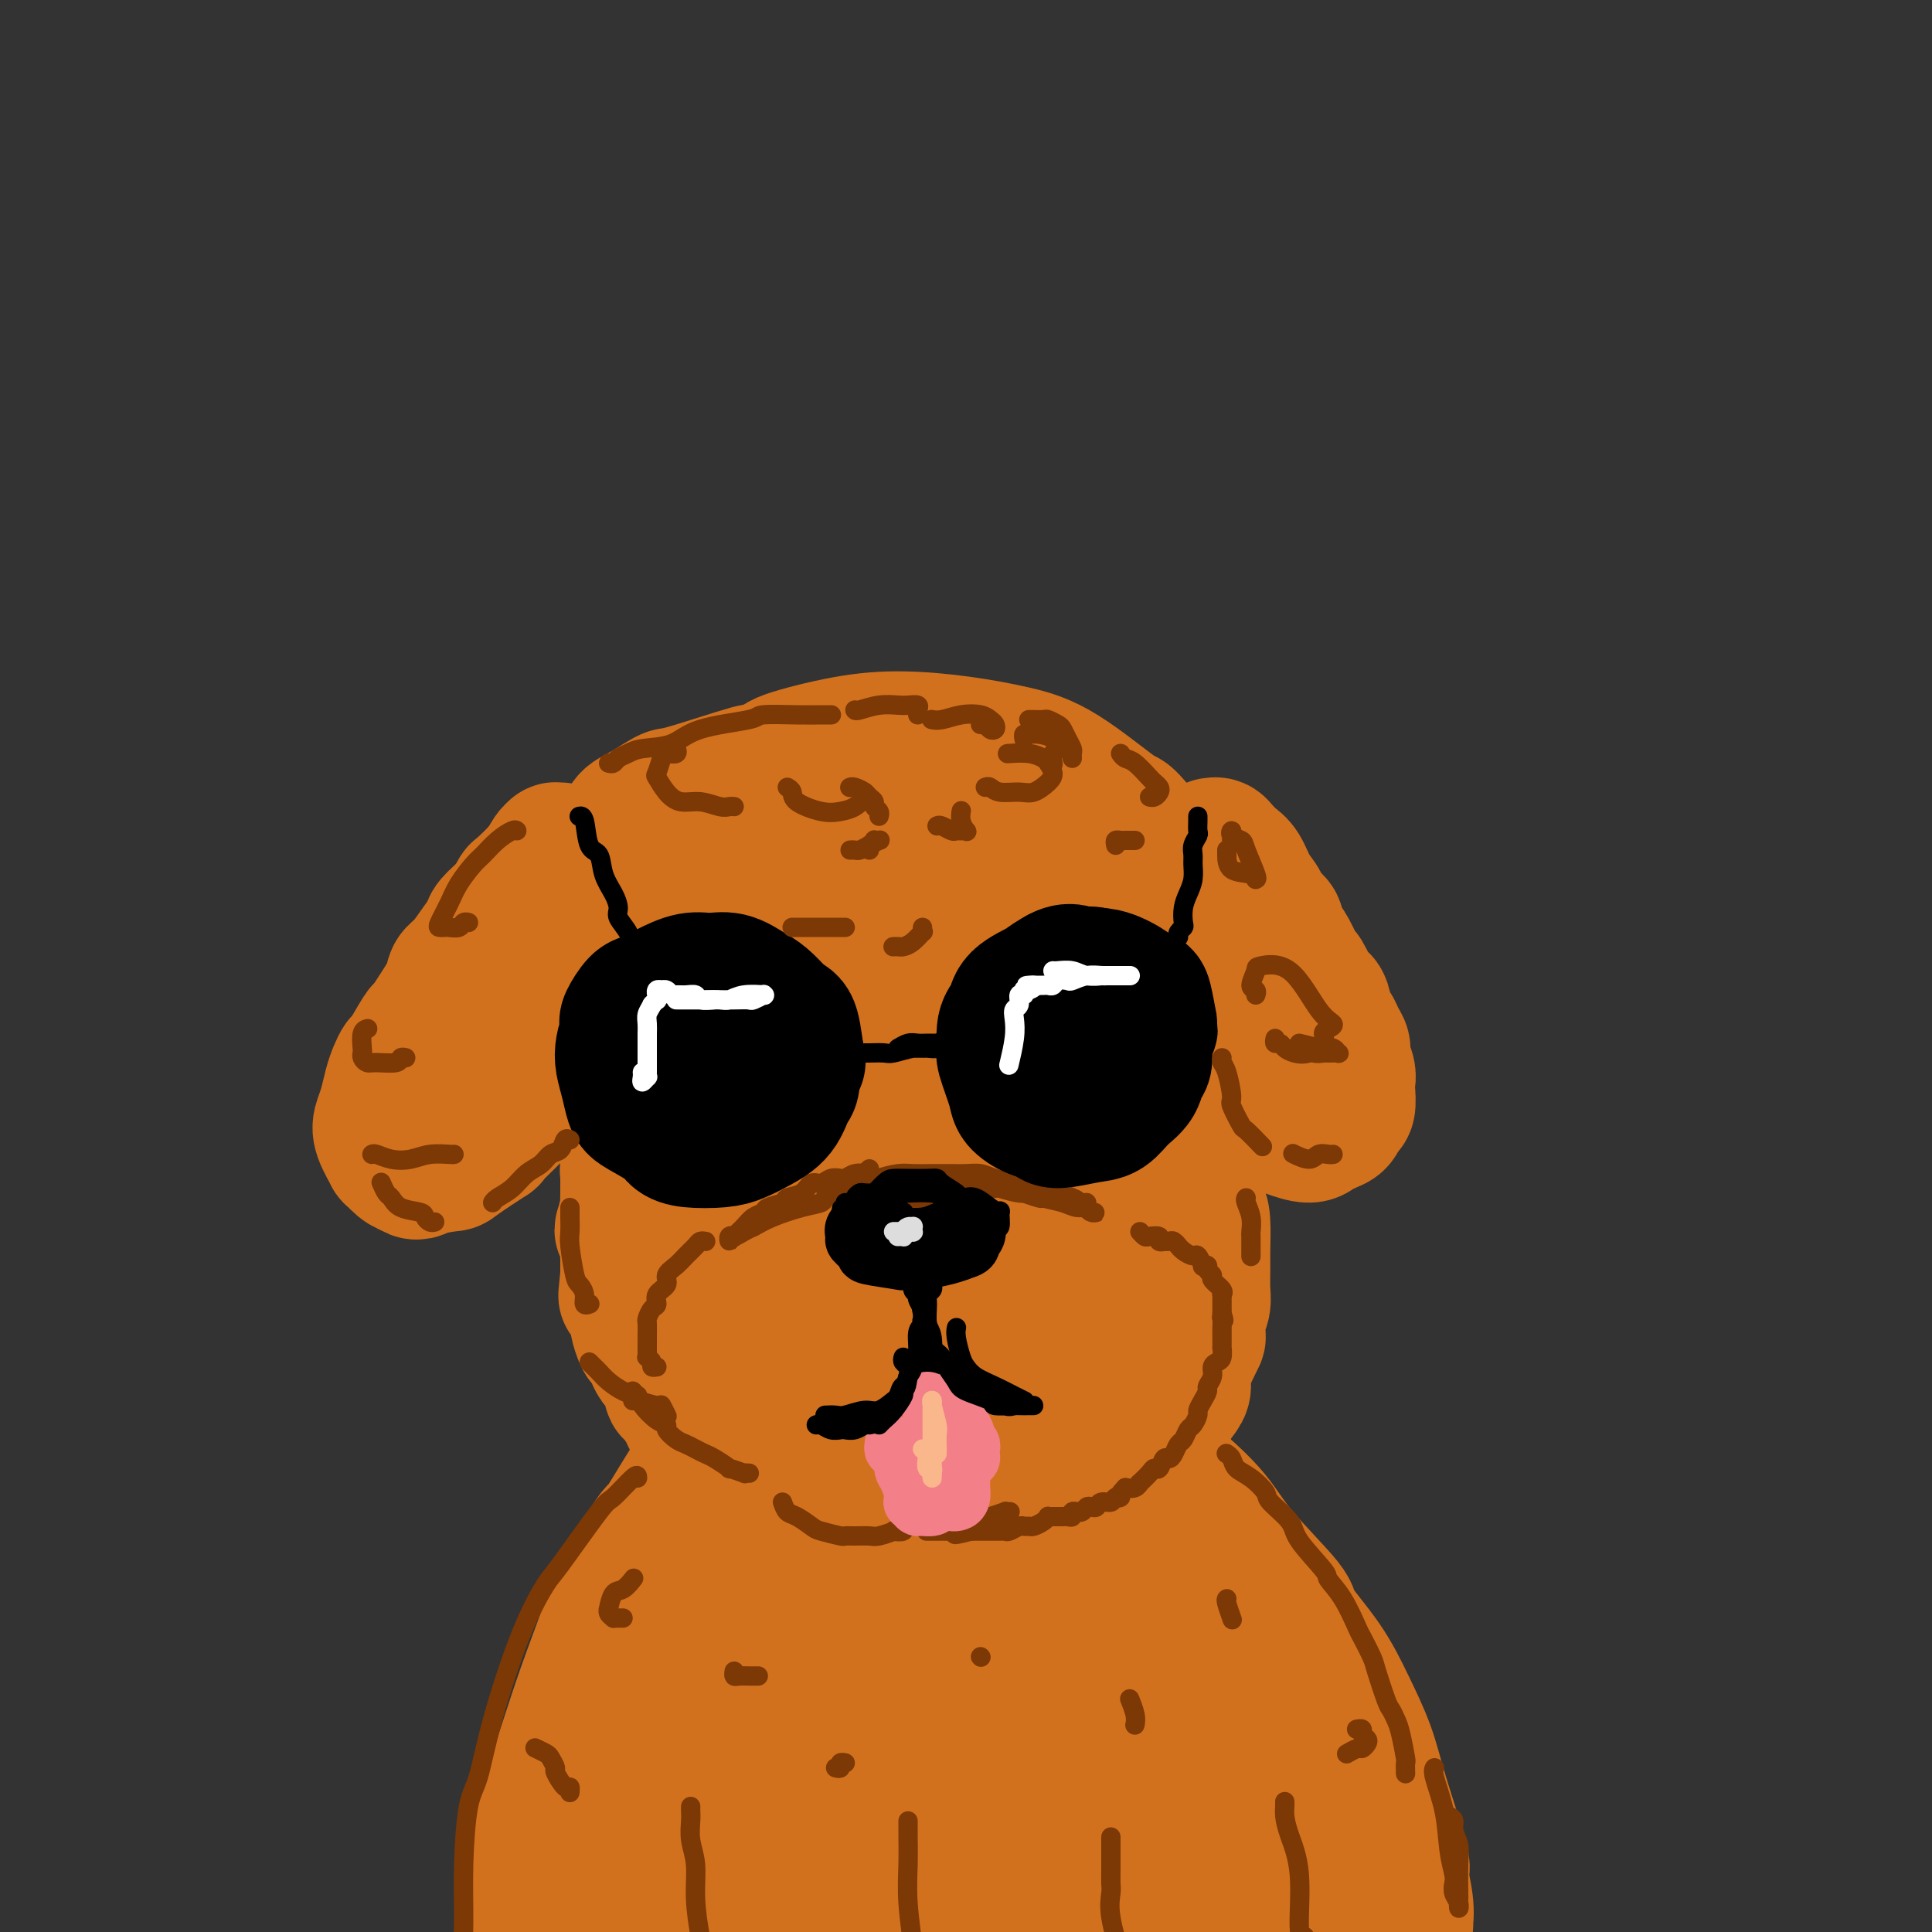<svg viewBox='0 0 400 400' version='1.1' xmlns='http://www.w3.org/2000/svg' xmlns:xlink='http://www.w3.org/1999/xlink'><rect x="0" y="0" width="400" height="400" fill="#333333" stroke="none"/><g fill='none' stroke='rgb(210,113,29)' stroke-width='28' stroke-linecap='round' stroke-linejoin='round'><path d='M116,176c-0.445,0.014 -0.890,0.029 -1,0c-0.110,-0.029 0.115,-0.101 0,0c-0.115,0.101 -0.572,0.376 -1,1c-0.428,0.624 -0.829,1.599 -2,3c-1.171,1.401 -3.111,3.228 -4,4c-0.889,0.772 -0.727,0.488 -1,1c-0.273,0.512 -0.983,1.821 -2,3c-1.017,1.179 -2.343,2.227 -3,3c-0.657,0.773 -0.647,1.272 -1,2c-0.353,0.728 -1.071,1.685 -2,3c-0.929,1.315 -2.070,2.987 -3,4c-0.930,1.013 -1.647,1.366 -2,2c-0.353,0.634 -0.340,1.547 -1,3c-0.660,1.453 -1.994,3.446 -3,5c-1.006,1.554 -1.684,2.671 -2,3c-0.316,0.329 -0.270,-0.128 -1,1c-0.730,1.128 -2.237,3.842 -3,5c-0.763,1.158 -0.782,0.761 -1,1c-0.218,0.239 -0.635,1.115 -1,2c-0.365,0.885 -0.678,1.780 -1,3c-0.322,1.220 -0.652,2.766 -1,4c-0.348,1.234 -0.714,2.155 -1,3c-0.286,0.845 -0.491,1.613 0,3c0.491,1.387 1.678,3.392 2,4c0.322,0.608 -0.221,-0.183 0,0c0.221,0.183 1.206,1.338 2,2c0.794,0.662 1.397,0.831 2,1'/><path d='M85,242c1.310,1.145 1.585,0.509 3,0c1.415,-0.509 3.970,-0.890 5,-1c1.030,-0.110 0.533,0.051 2,-1c1.467,-1.051 4.896,-3.313 6,-4c1.104,-0.687 -0.119,0.200 1,-1c1.119,-1.200 4.579,-4.488 6,-6c1.421,-1.512 0.804,-1.250 1,-2c0.196,-0.750 1.205,-2.513 2,-4c0.795,-1.487 1.375,-2.696 2,-4c0.625,-1.304 1.296,-2.701 2,-4c0.704,-1.299 1.442,-2.499 2,-4c0.558,-1.501 0.934,-3.302 1,-5c0.066,-1.698 -0.180,-3.293 0,-5c0.180,-1.707 0.787,-3.525 1,-5c0.213,-1.475 0.031,-2.608 0,-4c-0.031,-1.392 0.087,-3.044 0,-4c-0.087,-0.956 -0.380,-1.216 0,-2c0.380,-0.784 1.432,-2.092 2,-3c0.568,-0.908 0.652,-1.418 1,-2c0.348,-0.582 0.958,-1.238 2,-2c1.042,-0.762 2.514,-1.630 3,-2c0.486,-0.370 -0.014,-0.244 0,0c0.014,0.244 0.542,0.604 1,1c0.458,0.396 0.845,0.827 1,1c0.155,0.173 0.077,0.086 0,0'/><path d='M251,175c0.357,-0.062 0.714,-0.124 1,0c0.286,0.124 0.502,0.433 1,1c0.498,0.567 1.279,1.393 2,2c0.721,0.607 1.382,0.997 2,2c0.618,1.003 1.195,2.621 2,4c0.805,1.379 1.840,2.519 2,3c0.160,0.481 -0.554,0.304 0,1c0.554,0.696 2.376,2.264 3,3c0.624,0.736 0.050,0.638 0,1c-0.050,0.362 0.424,1.183 1,2c0.576,0.817 1.253,1.631 2,3c0.747,1.369 1.562,3.295 2,4c0.438,0.705 0.499,0.189 1,1c0.501,0.811 1.444,2.948 2,4c0.556,1.052 0.726,1.020 1,1c0.274,-0.020 0.652,-0.027 1,1c0.348,1.027 0.667,3.089 1,4c0.333,0.911 0.682,0.670 1,1c0.318,0.330 0.607,1.229 1,2c0.393,0.771 0.890,1.412 1,2c0.110,0.588 -0.166,1.121 0,2c0.166,0.879 0.773,2.104 1,3c0.227,0.896 0.073,1.462 0,2c-0.073,0.538 -0.064,1.047 0,2c0.064,0.953 0.182,2.348 0,3c-0.182,0.652 -0.664,0.560 -1,1c-0.336,0.440 -0.524,1.411 -1,2c-0.476,0.589 -1.238,0.794 -2,1'/><path d='M275,233c-1.011,0.770 -1.538,0.695 -2,1c-0.462,0.305 -0.858,0.989 -2,1c-1.142,0.011 -3.030,-0.650 -4,-1c-0.970,-0.350 -1.022,-0.389 -2,-1c-0.978,-0.611 -2.881,-1.795 -4,-3c-1.119,-1.205 -1.455,-2.430 -2,-3c-0.545,-0.570 -1.301,-0.483 -2,-1c-0.699,-0.517 -1.342,-1.637 -2,-3c-0.658,-1.363 -1.332,-2.969 -2,-4c-0.668,-1.031 -1.330,-1.485 -2,-2c-0.670,-0.515 -1.348,-1.089 -2,-2c-0.652,-0.911 -1.278,-2.159 -2,-3c-0.722,-0.841 -1.541,-1.274 -2,-2c-0.459,-0.726 -0.557,-1.745 -1,-3c-0.443,-1.255 -1.232,-2.748 -2,-4c-0.768,-1.252 -1.516,-2.265 -2,-3c-0.484,-0.735 -0.705,-1.192 -1,-2c-0.295,-0.808 -0.664,-1.968 -1,-3c-0.336,-1.032 -0.641,-1.935 -1,-3c-0.359,-1.065 -0.774,-2.292 -1,-3c-0.226,-0.708 -0.265,-0.897 0,-2c0.265,-1.103 0.834,-3.118 1,-4c0.166,-0.882 -0.069,-0.629 0,-1c0.069,-0.371 0.444,-1.364 1,-2c0.556,-0.636 1.293,-0.914 2,-1c0.707,-0.086 1.386,0.021 2,0c0.614,-0.021 1.165,-0.169 2,0c0.835,0.169 1.956,0.653 3,1c1.044,0.347 2.012,0.555 3,1c0.988,0.445 1.997,1.127 3,2c1.003,0.873 2.002,1.936 3,3'/><path d='M256,186c2.289,1.200 1.010,0.700 1,1c-0.010,0.300 1.247,1.401 2,2c0.753,0.599 1.000,0.697 1,1c0.000,0.303 -0.247,0.810 0,1c0.247,0.190 0.989,0.063 1,0c0.011,-0.063 -0.708,-0.063 -1,0c-0.292,0.063 -0.157,0.188 0,0c0.157,-0.188 0.338,-0.688 0,-1c-0.338,-0.312 -1.194,-0.436 -2,-1c-0.806,-0.564 -1.563,-1.570 -2,-2c-0.437,-0.430 -0.554,-0.286 -1,-1c-0.446,-0.714 -1.222,-2.285 -2,-3c-0.778,-0.715 -1.559,-0.572 -2,-1c-0.441,-0.428 -0.541,-1.425 -1,-2c-0.459,-0.575 -1.277,-0.728 -2,-1c-0.723,-0.272 -1.350,-0.661 -2,-1c-0.650,-0.339 -1.322,-0.626 -2,-1c-0.678,-0.374 -1.361,-0.833 -2,-1c-0.639,-0.167 -1.233,-0.041 -2,0c-0.767,0.041 -1.708,-0.004 -2,0c-0.292,0.004 0.066,0.056 0,0c-0.066,-0.056 -0.554,-0.222 -1,0c-0.446,0.222 -0.849,0.830 -1,1c-0.151,0.170 -0.051,-0.099 0,0c0.051,0.099 0.052,0.565 0,1c-0.052,0.435 -0.158,0.839 0,1c0.158,0.161 0.579,0.081 1,0'/><path d='M237,179c-0.729,0.289 -0.050,-0.489 0,-1c0.050,-0.511 -0.529,-0.757 -1,-1c-0.471,-0.243 -0.833,-0.485 -1,-1c-0.167,-0.515 -0.141,-1.304 -1,-2c-0.859,-0.696 -2.605,-1.300 -4,-2c-1.395,-0.700 -2.438,-1.496 -3,-2c-0.562,-0.504 -0.643,-0.717 -2,-1c-1.357,-0.283 -3.990,-0.638 -5,-1c-1.010,-0.362 -0.396,-0.732 -1,-1c-0.604,-0.268 -2.427,-0.435 -4,-1c-1.573,-0.565 -2.895,-1.527 -4,-2c-1.105,-0.473 -1.992,-0.455 -3,-1c-1.008,-0.545 -2.137,-1.652 -4,-2c-1.863,-0.348 -4.458,0.065 -6,0c-1.542,-0.065 -2.029,-0.606 -3,-1c-0.971,-0.394 -2.426,-0.642 -4,-1c-1.574,-0.358 -3.268,-0.827 -5,-1c-1.732,-0.173 -3.504,-0.049 -5,0c-1.496,0.049 -2.717,0.024 -4,0c-1.283,-0.024 -2.627,-0.046 -4,0c-1.373,0.046 -2.775,0.159 -4,0c-1.225,-0.159 -2.273,-0.592 -4,0c-1.727,0.592 -4.133,2.208 -6,3c-1.867,0.792 -3.196,0.761 -4,1c-0.804,0.239 -1.083,0.749 -2,1c-0.917,0.251 -2.473,0.243 -4,1c-1.527,0.757 -3.025,2.280 -4,3c-0.975,0.720 -1.426,0.636 -2,1c-0.574,0.364 -1.270,1.175 -2,2c-0.730,0.825 -1.494,1.664 -2,2c-0.506,0.336 -0.753,0.168 -1,0'/><path d='M138,172c-4.170,2.214 -1.095,0.750 0,0c1.095,-0.750 0.210,-0.785 0,-1c-0.210,-0.215 0.253,-0.609 1,-1c0.747,-0.391 1.777,-0.780 2,-1c0.223,-0.220 -0.361,-0.270 3,-2c3.361,-1.730 10.666,-5.141 14,-7c3.334,-1.859 2.696,-2.167 5,-3c2.304,-0.833 7.551,-2.192 12,-3c4.449,-0.808 8.100,-1.066 12,-1c3.900,0.066 8.048,0.456 12,1c3.952,0.544 7.706,1.241 11,2c3.294,0.759 6.126,1.578 10,4c3.874,2.422 8.791,6.447 11,8c2.209,1.553 1.712,0.635 3,2c1.288,1.365 4.362,5.011 6,7c1.638,1.989 1.839,2.319 2,3c0.161,0.681 0.283,1.714 0,2c-0.283,0.286 -0.969,-0.173 -1,0c-0.031,0.173 0.595,0.980 0,1c-0.595,0.020 -2.411,-0.746 -3,-1c-0.589,-0.254 0.049,0.003 -1,-1c-1.049,-1.003 -3.784,-3.265 -5,-4c-1.216,-0.735 -0.915,0.057 -1,0c-0.085,-0.057 -0.558,-0.962 -2,-2c-1.442,-1.038 -3.853,-2.208 -5,-3c-1.147,-0.792 -1.031,-1.206 -2,-2c-0.969,-0.794 -3.025,-1.967 -5,-3c-1.975,-1.033 -3.870,-1.926 -6,-3c-2.130,-1.074 -4.497,-2.328 -7,-3c-2.503,-0.672 -5.144,-0.764 -9,-1c-3.856,-0.236 -8.928,-0.618 -14,-1'/><path d='M181,159c-4.035,-0.387 -2.622,-0.355 -6,0c-3.378,0.355 -11.548,1.033 -15,1c-3.452,-0.033 -2.185,-0.779 -5,0c-2.815,0.779 -9.711,3.081 -13,4c-3.289,0.919 -2.969,0.456 -4,1c-1.031,0.544 -3.412,2.097 -5,3c-1.588,0.903 -2.382,1.157 -3,2c-0.618,0.843 -1.061,2.276 -1,3c0.061,0.724 0.626,0.739 1,1c0.374,0.261 0.558,0.769 1,1c0.442,0.231 1.142,0.185 2,0c0.858,-0.185 1.873,-0.508 4,-1c2.127,-0.492 5.365,-1.151 8,-2c2.635,-0.849 4.667,-1.888 9,-3c4.333,-1.112 10.967,-2.299 14,-3c3.033,-0.701 2.464,-0.917 4,-1c1.536,-0.083 5.176,-0.032 8,0c2.824,0.032 4.833,0.046 7,0c2.167,-0.046 4.492,-0.152 6,0c1.508,0.152 2.200,0.564 3,1c0.800,0.436 1.707,0.898 2,1c0.293,0.102 -0.029,-0.155 0,0c0.029,0.155 0.410,0.722 0,1c-0.410,0.278 -1.610,0.267 -3,0c-1.390,-0.267 -2.969,-0.789 -4,-1c-1.031,-0.211 -1.514,-0.110 -3,0c-1.486,0.110 -3.976,0.228 -6,0c-2.024,-0.228 -3.584,-0.803 -5,-1c-1.416,-0.197 -2.689,-0.014 -4,0c-1.311,0.014 -2.660,-0.139 -4,0c-1.340,0.139 -2.670,0.569 -4,1'/><path d='M165,167c-5.765,0.020 -3.679,0.571 -3,1c0.679,0.429 -0.051,0.735 -1,1c-0.949,0.265 -2.119,0.489 -3,1c-0.881,0.511 -1.472,1.310 -2,2c-0.528,0.690 -0.991,1.273 -2,2c-1.009,0.727 -2.564,1.598 -3,2c-0.436,0.402 0.248,0.334 0,1c-0.248,0.666 -1.428,2.065 -2,3c-0.572,0.935 -0.537,1.404 -1,2c-0.463,0.596 -1.423,1.318 -2,2c-0.577,0.682 -0.770,1.323 -1,2c-0.230,0.677 -0.495,1.390 -1,2c-0.505,0.610 -1.250,1.118 -2,2c-0.750,0.882 -1.506,2.138 -2,3c-0.494,0.862 -0.724,1.331 -1,2c-0.276,0.669 -0.596,1.539 -1,2c-0.404,0.461 -0.892,0.513 -1,1c-0.108,0.487 0.164,1.409 0,2c-0.164,0.591 -0.766,0.853 -1,1c-0.234,0.147 -0.101,0.181 0,1c0.101,0.819 0.171,2.422 0,3c-0.171,0.578 -0.582,0.129 -1,1c-0.418,0.871 -0.844,3.061 -1,4c-0.156,0.939 -0.042,0.627 0,1c0.042,0.373 0.011,1.430 0,2c-0.011,0.570 -0.003,0.653 0,1c0.003,0.347 0.001,0.959 0,2c-0.001,1.041 -0.000,2.511 0,3c0.000,0.489 0.000,-0.003 0,0c-0.000,0.003 -0.000,0.502 0,1'/><path d='M134,220c-0.928,4.338 -0.249,1.683 0,1c0.249,-0.683 0.068,0.606 0,1c-0.068,0.394 -0.022,-0.105 0,0c0.022,0.105 0.020,0.816 0,1c-0.020,0.184 -0.058,-0.157 0,0c0.058,0.157 0.213,0.814 0,1c-0.213,0.186 -0.793,-0.097 -1,0c-0.207,0.097 -0.041,0.575 0,1c0.041,0.425 -0.042,0.796 0,1c0.042,0.204 0.208,0.239 0,1c-0.208,0.761 -0.792,2.248 -1,3c-0.208,0.752 -0.042,0.769 0,1c0.042,0.231 -0.042,0.677 0,1c0.042,0.323 0.208,0.523 0,1c-0.208,0.477 -0.792,1.231 -1,2c-0.208,0.769 -0.042,1.554 0,2c0.042,0.446 -0.041,0.551 0,1c0.041,0.449 0.207,1.240 0,2c-0.207,0.760 -0.788,1.490 -1,2c-0.212,0.510 -0.056,0.802 0,1c0.056,0.198 0.011,0.303 0,1c-0.011,0.697 0.010,1.988 0,3c-0.010,1.012 -0.051,1.746 0,2c0.051,0.254 0.196,0.028 0,1c-0.196,0.972 -0.732,3.142 -1,4c-0.268,0.858 -0.268,0.405 0,1c0.268,0.595 0.804,2.240 1,3c0.196,0.760 0.053,0.637 0,1c-0.053,0.363 -0.014,1.213 0,2c0.014,0.787 0.004,1.511 0,2c-0.004,0.489 -0.002,0.745 0,1'/><path d='M130,264c-0.684,7.215 -0.394,3.251 0,2c0.394,-1.251 0.893,0.211 1,1c0.107,0.789 -0.179,0.903 0,2c0.179,1.097 0.821,3.175 1,4c0.179,0.825 -0.106,0.396 0,1c0.106,0.604 0.605,2.240 1,3c0.395,0.760 0.688,0.645 1,1c0.312,0.355 0.644,1.180 1,2c0.356,0.820 0.736,1.635 1,2c0.264,0.365 0.412,0.281 1,1c0.588,0.719 1.614,2.241 2,3c0.386,0.759 0.131,0.757 0,1c-0.131,0.243 -0.137,0.732 0,1c0.137,0.268 0.419,0.313 1,1c0.581,0.687 1.462,2.014 2,3c0.538,0.986 0.735,1.630 1,2c0.265,0.370 0.600,0.466 1,1c0.400,0.534 0.867,1.505 1,2c0.133,0.495 -0.066,0.514 0,1c0.066,0.486 0.399,1.440 1,2c0.601,0.560 1.470,0.727 2,1c0.530,0.273 0.719,0.651 1,1c0.281,0.349 0.653,0.668 1,1c0.347,0.332 0.670,0.676 1,1c0.330,0.324 0.667,0.627 1,1c0.333,0.373 0.662,0.817 1,1c0.338,0.183 0.684,0.104 1,0c0.316,-0.104 0.600,-0.234 1,0c0.400,0.234 0.915,0.832 1,1c0.085,0.168 -0.262,-0.095 0,0c0.262,0.095 1.131,0.547 2,1'/><path d='M158,308c1.968,1.482 0.386,0.187 0,0c-0.386,-0.187 0.422,0.733 1,1c0.578,0.267 0.926,-0.121 1,0c0.074,0.121 -0.125,0.751 0,1c0.125,0.249 0.573,0.118 1,0c0.427,-0.118 0.832,-0.224 1,0c0.168,0.224 0.100,0.777 0,1c-0.100,0.223 -0.233,0.116 0,0c0.233,-0.116 0.832,-0.241 1,0c0.168,0.241 -0.096,0.848 0,1c0.096,0.152 0.552,-0.151 1,0c0.448,0.151 0.890,0.758 1,1c0.110,0.242 -0.110,0.120 0,0c0.110,-0.120 0.551,-0.238 1,0c0.449,0.238 0.908,0.833 1,1c0.092,0.167 -0.182,-0.095 0,0c0.182,0.095 0.819,0.546 1,1c0.181,0.454 -0.096,0.910 0,1c0.096,0.090 0.565,-0.187 1,0c0.435,0.187 0.838,0.838 1,1c0.162,0.162 0.084,-0.164 0,0c-0.084,0.164 -0.175,0.817 0,1c0.175,0.183 0.615,-0.105 1,0c0.385,0.105 0.715,0.603 1,1c0.285,0.397 0.527,0.695 1,1c0.473,0.305 1.178,0.618 2,1c0.822,0.382 1.760,0.834 2,1c0.240,0.166 -0.217,0.048 0,0c0.217,-0.048 1.109,-0.024 2,0'/><path d='M179,322c3.428,2.409 1.498,1.430 1,1c-0.498,-0.430 0.435,-0.311 1,0c0.565,0.311 0.762,0.814 1,1c0.238,0.186 0.515,0.054 1,0c0.485,-0.054 1.176,-0.028 2,0c0.824,0.028 1.782,0.060 2,0c0.218,-0.060 -0.304,-0.212 0,0c0.304,0.212 1.432,0.789 2,1c0.568,0.211 0.574,0.058 1,0c0.426,-0.058 1.270,-0.019 2,0c0.730,0.019 1.346,0.019 2,0c0.654,-0.019 1.348,-0.057 2,0c0.652,0.057 1.263,0.209 2,0c0.737,-0.209 1.602,-0.778 2,-1c0.398,-0.222 0.331,-0.096 1,0c0.669,0.096 2.073,0.163 3,0c0.927,-0.163 1.375,-0.555 2,-1c0.625,-0.445 1.427,-0.944 2,-1c0.573,-0.056 0.919,0.332 2,0c1.081,-0.332 2.898,-1.384 4,-2c1.102,-0.616 1.487,-0.797 2,-1c0.513,-0.203 1.152,-0.428 2,-1c0.848,-0.572 1.904,-1.490 3,-2c1.096,-0.510 2.233,-0.611 3,-1c0.767,-0.389 1.164,-1.066 2,-2c0.836,-0.934 2.111,-2.127 3,-3c0.889,-0.873 1.393,-1.427 2,-2c0.607,-0.573 1.317,-1.164 2,-2c0.683,-0.836 1.338,-1.917 2,-3c0.662,-1.083 1.332,-2.166 2,-3c0.668,-0.834 1.334,-1.417 2,-2'/><path d='M239,298c2.740,-3.170 2.092,-2.593 2,-3c-0.092,-0.407 0.374,-1.796 1,-3c0.626,-1.204 1.411,-2.221 2,-3c0.589,-0.779 0.981,-1.320 1,-2c0.019,-0.680 -0.336,-1.497 0,-3c0.336,-1.503 1.362,-3.690 2,-5c0.638,-1.310 0.889,-1.742 1,-2c0.111,-0.258 0.082,-0.341 0,-1c-0.082,-0.659 -0.218,-1.895 0,-3c0.218,-1.105 0.791,-2.078 1,-3c0.209,-0.922 0.054,-1.794 0,-3c-0.054,-1.206 -0.007,-2.747 0,-4c0.007,-1.253 -0.026,-2.220 0,-4c0.026,-1.780 0.110,-4.375 0,-6c-0.110,-1.625 -0.413,-2.281 -1,-3c-0.587,-0.719 -1.458,-1.500 -2,-3c-0.542,-1.500 -0.753,-3.718 -1,-5c-0.247,-1.282 -0.528,-1.626 -1,-3c-0.472,-1.374 -1.135,-3.776 -2,-6c-0.865,-2.224 -1.933,-4.268 -3,-6c-1.067,-1.732 -2.132,-3.150 -3,-5c-0.868,-1.850 -1.540,-4.132 -3,-7c-1.460,-2.868 -3.710,-6.322 -5,-8c-1.290,-1.678 -1.621,-1.580 -3,-3c-1.379,-1.420 -3.807,-4.358 -5,-6c-1.193,-1.642 -1.152,-1.987 -2,-3c-0.848,-1.013 -2.583,-2.694 -4,-4c-1.417,-1.306 -2.514,-2.237 -4,-3c-1.486,-0.763 -3.362,-1.359 -5,-2c-1.638,-0.641 -3.040,-1.326 -5,-2c-1.960,-0.674 -4.480,-1.337 -7,-2'/><path d='M193,182c-3.066,-0.935 -2.232,-0.271 -3,0c-0.768,0.271 -3.137,0.151 -5,0c-1.863,-0.151 -3.218,-0.332 -5,0c-1.782,0.332 -3.989,1.178 -6,2c-2.011,0.822 -3.824,1.619 -6,3c-2.176,1.381 -4.713,3.345 -7,5c-2.287,1.655 -4.323,3.000 -6,5c-1.677,2.000 -2.996,4.654 -4,8c-1.004,3.346 -1.694,7.385 -2,11c-0.306,3.615 -0.228,6.806 0,11c0.228,4.194 0.605,9.391 1,14c0.395,4.609 0.806,8.632 2,13c1.194,4.368 3.170,9.083 5,13c1.830,3.917 3.513,7.037 5,10c1.487,2.963 2.777,5.769 4,8c1.223,2.231 2.377,3.889 3,5c0.623,1.111 0.713,1.677 1,2c0.287,0.323 0.772,0.403 1,0c0.228,-0.403 0.201,-1.288 0,-3c-0.201,-1.712 -0.576,-4.252 -1,-7c-0.424,-2.748 -0.896,-5.705 -1,-10c-0.104,-4.295 0.161,-9.928 0,-15c-0.161,-5.072 -0.746,-9.581 -1,-14c-0.254,-4.419 -0.177,-8.746 0,-12c0.177,-3.254 0.453,-5.433 2,-9c1.547,-3.567 4.367,-8.520 6,-11c1.633,-2.480 2.081,-2.485 3,-3c0.919,-0.515 2.308,-1.540 4,-2c1.692,-0.460 3.686,-0.355 6,0c2.314,0.355 4.947,0.958 8,3c3.053,2.042 6.527,5.521 10,9'/><path d='M207,218c3.274,3.420 6.458,7.470 9,11c2.542,3.530 4.443,6.539 7,13c2.557,6.461 5.769,16.372 7,21c1.231,4.628 0.482,3.972 0,6c-0.482,2.028 -0.695,6.738 -3,11c-2.305,4.262 -6.701,8.074 -11,10c-4.299,1.926 -8.501,1.964 -13,1c-4.499,-0.964 -9.294,-2.931 -12,-4c-2.706,-1.069 -3.324,-1.240 -6,-3c-2.676,-1.760 -7.410,-5.110 -11,-9c-3.590,-3.890 -6.035,-8.320 -8,-13c-1.965,-4.680 -3.450,-9.611 -4,-15c-0.550,-5.389 -0.167,-11.235 0,-16c0.167,-4.765 0.117,-8.449 2,-13c1.883,-4.551 5.698,-9.971 9,-13c3.302,-3.029 6.090,-3.669 8,-4c1.910,-0.331 2.941,-0.354 5,0c2.059,0.354 5.145,1.085 9,3c3.855,1.915 8.478,5.014 12,8c3.522,2.986 5.944,5.859 10,13c4.056,7.141 9.746,18.549 12,24c2.254,5.451 1.074,4.945 1,8c-0.074,3.055 0.960,9.670 1,15c0.040,5.330 -0.914,9.376 -3,13c-2.086,3.624 -5.306,6.825 -9,9c-3.694,2.175 -7.863,3.324 -12,4c-4.137,0.676 -8.241,0.880 -12,0c-3.759,-0.880 -7.173,-2.844 -10,-5c-2.827,-2.156 -5.069,-4.503 -6,-10c-0.931,-5.497 -0.552,-14.142 0,-19c0.552,-4.858 1.276,-5.929 2,-7'/><path d='M181,257c1.014,-5.835 2.548,-7.422 6,-10c3.452,-2.578 8.820,-6.147 11,-8c2.180,-1.853 1.172,-1.989 3,0c1.828,1.989 6.494,6.101 9,10c2.506,3.899 2.854,7.583 3,12c0.146,4.417 0.091,9.568 0,12c-0.091,2.432 -0.219,2.147 -1,4c-0.781,1.853 -2.217,5.844 -4,8c-1.783,2.156 -3.914,2.476 -6,2c-2.086,-0.476 -4.128,-1.750 -6,-4c-1.872,-2.250 -3.573,-5.477 -5,-10c-1.427,-4.523 -2.579,-10.341 -3,-16c-0.421,-5.659 -0.112,-11.157 0,-16c0.112,-4.843 0.028,-9.031 0,-13c-0.028,-3.969 -0.001,-7.719 0,-9c0.001,-1.281 -0.025,-0.093 0,0c0.025,0.093 0.102,-0.909 0,0c-0.102,0.909 -0.384,3.728 -1,8c-0.616,4.272 -1.567,9.996 -2,15c-0.433,5.004 -0.349,9.288 0,16c0.349,6.712 0.962,15.850 1,20c0.038,4.150 -0.500,3.310 0,4c0.500,0.690 2.040,2.910 3,4c0.960,1.090 1.342,1.051 2,1c0.658,-0.051 1.592,-0.115 3,-4c1.408,-3.885 3.288,-11.590 4,-15c0.712,-3.410 0.254,-2.524 0,-4c-0.254,-1.476 -0.305,-5.313 -1,-7c-0.695,-1.687 -2.033,-1.223 -3,-1c-0.967,0.223 -1.562,0.207 -2,1c-0.438,0.793 -0.719,2.397 -1,4'/><path d='M191,261c-1.524,1.548 -2.332,3.418 -2,7c0.332,3.582 1.806,8.876 2,11c0.194,2.124 -0.891,1.077 1,2c1.891,0.923 6.758,3.816 9,5c2.242,1.184 1.860,0.658 3,0c1.140,-0.658 3.801,-1.447 5,-2c1.199,-0.553 0.935,-0.869 1,-1c0.065,-0.131 0.461,-0.078 0,0c-0.461,0.078 -1.777,0.181 -3,1c-1.223,0.819 -2.353,2.355 -4,4c-1.647,1.645 -3.812,3.400 -6,5c-2.188,1.600 -4.398,3.047 -6,4c-1.602,0.953 -2.597,1.412 -3,2c-0.403,0.588 -0.214,1.303 0,1c0.214,-0.303 0.453,-1.626 1,-3c0.547,-1.374 1.404,-2.799 2,-4c0.596,-1.201 0.933,-2.179 1,-3c0.067,-0.821 -0.135,-1.484 0,-2c0.135,-0.516 0.606,-0.884 -1,-1c-1.606,-0.116 -5.289,0.021 -7,0c-1.711,-0.021 -1.449,-0.202 -2,0c-0.551,0.202 -1.914,0.785 -3,1c-1.086,0.215 -1.895,0.062 -2,0c-0.105,-0.062 0.495,-0.032 1,0c0.505,0.032 0.914,0.067 1,0c0.086,-0.067 -0.152,-0.234 -1,0c-0.848,0.234 -2.305,0.871 -3,1c-0.695,0.129 -0.627,-0.249 -1,0c-0.373,0.249 -1.186,1.124 -2,2'/><path d='M172,291c-3.575,0.860 -3.013,1.011 -3,1c0.013,-0.011 -0.522,-0.184 -1,0c-0.478,0.184 -0.897,0.725 -1,1c-0.103,0.275 0.112,0.284 0,0c-0.112,-0.284 -0.551,-0.860 -1,-1c-0.449,-0.140 -0.909,0.155 -1,0c-0.091,-0.155 0.187,-0.760 0,-1c-0.187,-0.240 -0.839,-0.116 -1,0c-0.161,0.116 0.168,0.225 0,0c-0.168,-0.225 -0.835,-0.785 -1,-1c-0.165,-0.215 0.171,-0.086 0,0c-0.171,0.086 -0.849,0.129 -1,0c-0.151,-0.129 0.223,-0.430 -1,0c-1.223,0.430 -4.044,1.591 -5,2c-0.956,0.409 -0.046,0.065 -1,1c-0.954,0.935 -3.773,3.148 -5,4c-1.227,0.852 -0.862,0.341 -2,2c-1.138,1.659 -3.780,5.487 -6,9c-2.220,3.513 -4.018,6.711 -5,8c-0.982,1.289 -1.147,0.671 -3,4c-1.853,3.329 -5.395,10.606 -7,14c-1.605,3.394 -1.273,2.903 -2,5c-0.727,2.097 -2.514,6.780 -4,11c-1.486,4.220 -2.671,7.975 -4,12c-1.329,4.025 -2.801,8.319 -4,13c-1.199,4.681 -2.124,9.749 -3,14c-0.876,4.251 -1.704,7.686 -2,12c-0.296,4.314 -0.059,9.507 0,12c0.059,2.493 -0.061,2.287 0,3c0.061,0.713 0.303,2.347 1,3c0.697,0.653 1.848,0.327 3,0'/><path d='M112,419c1.065,0.239 1.727,-0.663 3,-2c1.273,-1.337 3.157,-3.109 5,-6c1.843,-2.891 3.644,-6.902 5,-11c1.356,-4.098 2.268,-8.283 4,-13c1.732,-4.717 4.285,-9.964 7,-16c2.715,-6.036 5.594,-12.859 7,-17c1.406,-4.141 1.341,-5.600 3,-9c1.659,-3.400 5.044,-8.740 8,-13c2.956,-4.260 5.484,-7.438 7,-10c1.516,-2.562 2.018,-4.508 3,-6c0.982,-1.492 2.442,-2.532 3,-3c0.558,-0.468 0.215,-0.365 0,0c-0.215,0.365 -0.301,0.991 -1,3c-0.699,2.009 -2.012,5.402 -4,10c-1.988,4.598 -4.650,10.400 -7,16c-2.350,5.600 -4.387,10.996 -6,16c-1.613,5.004 -2.800,9.616 -4,16c-1.200,6.384 -2.411,14.540 -3,18c-0.589,3.460 -0.554,2.225 0,3c0.554,0.775 1.628,3.559 2,5c0.372,1.441 0.041,1.540 1,-1c0.959,-2.540 3.206,-7.718 4,-10c0.794,-2.282 0.135,-1.669 2,-7c1.865,-5.331 6.254,-16.608 8,-22c1.746,-5.392 0.851,-4.900 2,-8c1.149,-3.100 4.343,-9.793 6,-13c1.657,-3.207 1.775,-2.928 2,-3c0.225,-0.072 0.555,-0.493 1,1c0.445,1.493 1.004,4.902 1,7c-0.004,2.098 -0.573,2.885 -1,7c-0.427,4.115 -0.714,11.557 -1,19'/><path d='M169,370c0.053,8.203 0.187,11.710 0,16c-0.187,4.290 -0.694,9.362 -1,13c-0.306,3.638 -0.412,5.844 0,7c0.412,1.156 1.340,1.264 2,1c0.660,-0.264 1.051,-0.900 3,-7c1.949,-6.100 5.455,-17.664 7,-23c1.545,-5.336 1.128,-4.446 2,-8c0.872,-3.554 3.033,-11.554 5,-17c1.967,-5.446 3.739,-8.339 5,-11c1.261,-2.661 2.009,-5.090 3,-6c0.991,-0.910 2.223,-0.300 3,0c0.777,0.300 1.097,0.291 1,2c-0.097,1.709 -0.612,5.138 -1,10c-0.388,4.862 -0.651,11.159 -1,17c-0.349,5.841 -0.785,11.227 -1,16c-0.215,4.773 -0.208,8.935 0,12c0.208,3.065 0.618,5.034 1,6c0.382,0.966 0.735,0.930 1,1c0.265,0.070 0.443,0.245 2,-7c1.557,-7.245 4.494,-21.911 6,-29c1.506,-7.089 1.582,-6.601 2,-10c0.418,-3.399 1.178,-10.685 2,-16c0.822,-5.315 1.706,-8.660 2,-10c0.294,-1.340 -0.002,-0.676 0,0c0.002,0.676 0.302,1.364 0,3c-0.302,1.636 -1.205,4.218 -2,9c-0.795,4.782 -1.481,11.762 -2,18c-0.519,6.238 -0.871,11.734 -1,16c-0.129,4.266 -0.035,7.302 0,10c0.035,2.698 0.010,5.056 0,6c-0.010,0.944 -0.005,0.472 0,0'/><path d='M207,389c-0.631,8.475 0.292,-1.337 1,-8c0.708,-6.663 1.202,-10.176 2,-15c0.798,-4.824 1.899,-10.960 3,-16c1.101,-5.040 2.201,-8.984 4,-14c1.799,-5.016 4.298,-11.105 6,-15c1.702,-3.895 2.606,-5.596 3,-7c0.394,-1.404 0.276,-2.509 1,-4c0.724,-1.491 2.289,-3.367 3,-5c0.711,-1.633 0.569,-3.024 1,-4c0.431,-0.976 1.434,-1.536 2,-2c0.566,-0.464 0.694,-0.832 1,-1c0.306,-0.168 0.788,-0.137 1,0c0.212,0.137 0.153,0.379 1,1c0.847,0.621 2.601,1.619 4,3c1.399,1.381 2.443,3.144 3,4c0.557,0.856 0.628,0.805 2,2c1.372,1.195 4.046,3.636 6,6c1.954,2.364 3.186,4.653 6,8c2.814,3.347 7.208,7.754 9,10c1.792,2.246 0.981,2.332 2,4c1.019,1.668 3.868,4.917 6,8c2.132,3.083 3.547,5.998 5,9c1.453,3.002 2.943,6.091 4,9c1.057,2.909 1.681,5.638 3,10c1.319,4.362 3.335,10.357 4,13c0.665,2.643 -0.020,1.935 0,3c0.020,1.065 0.746,3.904 1,6c0.254,2.096 0.037,3.448 0,4c-0.037,0.552 0.105,0.302 0,0c-0.105,-0.302 -0.459,-0.658 -1,-2c-0.541,-1.342 -1.271,-3.671 -2,-6'/><path d='M288,390c-0.944,-2.794 -1.802,-5.779 -3,-9c-1.198,-3.221 -2.734,-6.678 -4,-10c-1.266,-3.322 -2.262,-6.508 -4,-10c-1.738,-3.492 -4.218,-7.289 -6,-11c-1.782,-3.711 -2.865,-7.337 -6,-12c-3.135,-4.663 -8.321,-10.363 -11,-13c-2.679,-2.637 -2.851,-2.210 -4,-3c-1.149,-0.790 -3.273,-2.797 -5,-4c-1.727,-1.203 -3.055,-1.602 -4,-2c-0.945,-0.398 -1.508,-0.793 -2,-1c-0.492,-0.207 -0.914,-0.224 -1,0c-0.086,0.224 0.164,0.688 1,2c0.836,1.312 2.258,3.471 4,7c1.742,3.529 3.805,8.429 6,13c2.195,4.571 4.523,8.814 7,13c2.477,4.186 5.103,8.315 7,12c1.897,3.685 3.067,6.925 4,10c0.933,3.075 1.631,5.984 2,8c0.369,2.016 0.410,3.138 0,4c-0.410,0.862 -1.270,1.462 -2,1c-0.730,-0.462 -1.328,-1.987 -3,-4c-1.672,-2.013 -4.416,-4.513 -8,-9c-3.584,-4.487 -8.007,-10.961 -11,-15c-2.993,-4.039 -4.555,-5.643 -6,-7c-1.445,-1.357 -2.771,-2.466 -4,-3c-1.229,-0.534 -2.360,-0.492 -3,0c-0.640,0.492 -0.787,1.433 -1,2c-0.213,0.567 -0.490,0.760 0,3c0.490,2.240 1.747,6.526 3,11c1.253,4.474 2.501,9.135 4,13c1.499,3.865 3.250,6.932 5,10'/><path d='M243,386c2.411,6.823 2.938,4.379 4,4c1.062,-0.379 2.660,1.306 3,-1c0.340,-2.306 -0.576,-8.604 -1,-12c-0.424,-3.396 -0.354,-3.889 -1,-7c-0.646,-3.111 -2.007,-8.840 -4,-14c-1.993,-5.160 -4.617,-9.750 -6,-12c-1.383,-2.250 -1.523,-2.159 -2,-2c-0.477,0.159 -1.290,0.385 -2,1c-0.710,0.615 -1.315,1.619 -2,5c-0.685,3.381 -1.448,9.139 -2,14c-0.552,4.861 -0.893,8.824 -1,13c-0.107,4.176 0.021,8.564 0,12c-0.021,3.436 -0.190,5.919 0,7c0.190,1.081 0.738,0.761 1,1c0.262,0.239 0.239,1.039 0,-3c-0.239,-4.039 -0.694,-12.916 -1,-17c-0.306,-4.084 -0.463,-3.374 -1,-5c-0.537,-1.626 -1.455,-5.587 -2,-7c-0.545,-1.413 -0.718,-0.277 -1,0c-0.282,0.277 -0.673,-0.303 -1,1c-0.327,1.303 -0.590,4.491 -1,8c-0.410,3.509 -0.967,7.340 -1,11c-0.033,3.660 0.457,7.148 1,10c0.543,2.852 1.139,5.069 2,7c0.861,1.931 1.987,3.577 3,4c1.013,0.423 1.914,-0.378 3,-1c1.086,-0.622 2.357,-1.064 4,-2c1.643,-0.936 3.657,-2.364 5,-3c1.343,-0.636 2.015,-0.479 3,-1c0.985,-0.521 2.281,-1.720 3,-2c0.719,-0.280 0.859,0.360 1,1'/><path d='M247,396c2.980,-1.088 0.931,0.192 0,1c-0.931,0.808 -0.743,1.144 -1,2c-0.257,0.856 -0.960,2.232 -1,3c-0.040,0.768 0.584,0.927 1,1c0.416,0.073 0.623,0.059 2,-1c1.377,-1.059 3.925,-3.164 5,-4c1.075,-0.836 0.676,-0.404 1,-1c0.324,-0.596 1.370,-2.221 2,-3c0.630,-0.779 0.844,-0.713 1,-1c0.156,-0.287 0.256,-0.929 0,-1c-0.256,-0.071 -0.866,0.428 -1,1c-0.134,0.572 0.207,1.218 0,2c-0.207,0.782 -0.964,1.702 -1,2c-0.036,0.298 0.648,-0.025 1,0c0.352,0.025 0.371,0.399 1,0c0.629,-0.399 1.867,-1.571 3,-2c1.133,-0.429 2.159,-0.115 3,0c0.841,0.115 1.496,0.031 2,0c0.504,-0.031 0.858,-0.009 1,0c0.142,0.009 0.071,0.004 0,0'/></g>
<g fill='none' stroke='rgb(0,0,0)' stroke-width='12' stroke-linecap='round' stroke-linejoin='round'><path d='M179,254c0.134,-0.309 0.267,-0.618 1,-1c0.733,-0.382 2.065,-0.836 3,-1c0.935,-0.164 1.471,-0.037 2,0c0.529,0.037 1.049,-0.015 3,0c1.951,0.015 5.331,0.097 7,0c1.669,-0.097 1.626,-0.373 2,0c0.374,0.373 1.166,1.395 2,2c0.834,0.605 1.709,0.792 2,1c0.291,0.208 -0.001,0.437 0,1c0.001,0.563 0.295,1.458 0,2c-0.295,0.542 -1.180,0.730 -2,1c-0.820,0.270 -1.574,0.623 -3,1c-1.426,0.377 -3.523,0.777 -5,1c-1.477,0.223 -2.333,0.267 -3,0c-0.667,-0.267 -1.146,-0.846 -2,-1c-0.854,-0.154 -2.081,0.118 -3,0c-0.919,-0.118 -1.528,-0.627 -2,-1c-0.472,-0.373 -0.808,-0.610 -1,-1c-0.192,-0.390 -0.239,-0.931 0,-1c0.239,-0.069 0.764,0.336 1,0c0.236,-0.336 0.183,-1.412 1,-2c0.817,-0.588 2.502,-0.690 4,-1c1.498,-0.310 2.808,-0.830 4,-1c1.192,-0.170 2.267,0.010 3,0c0.733,-0.010 1.124,-0.209 2,0c0.876,0.209 2.236,0.825 3,1c0.764,0.175 0.933,-0.093 1,0c0.067,0.093 0.034,0.546 0,1'/><path d='M199,255c1.470,0.491 0.646,0.720 0,1c-0.646,0.280 -1.116,0.612 -2,1c-0.884,0.388 -2.184,0.833 -4,1c-1.816,0.167 -4.147,0.056 -5,0c-0.853,-0.056 -0.229,-0.057 -1,0c-0.771,0.057 -2.937,0.171 -4,0c-1.063,-0.171 -1.022,-0.627 -1,-1c0.022,-0.373 0.024,-0.663 0,-1c-0.024,-0.337 -0.074,-0.721 0,-1c0.074,-0.279 0.274,-0.454 1,-1c0.726,-0.546 1.980,-1.464 3,-2c1.020,-0.536 1.807,-0.692 3,-1c1.193,-0.308 2.792,-0.770 4,-1c1.208,-0.230 2.024,-0.228 3,0c0.976,0.228 2.111,0.681 3,1c0.889,0.319 1.533,0.505 2,1c0.467,0.495 0.758,1.298 1,2c0.242,0.702 0.435,1.302 0,2c-0.435,0.698 -1.498,1.494 -2,2c-0.502,0.506 -0.444,0.721 -1,1c-0.556,0.279 -1.726,0.623 -4,1c-2.274,0.377 -5.650,0.788 -7,1c-1.350,0.212 -0.672,0.226 -2,0c-1.328,-0.226 -4.660,-0.693 -6,-1c-1.340,-0.307 -0.688,-0.453 -1,-1c-0.312,-0.547 -1.589,-1.494 -2,-2c-0.411,-0.506 0.045,-0.569 0,-1c-0.045,-0.431 -0.589,-1.229 0,-2c0.589,-0.771 2.312,-1.515 3,-2c0.688,-0.485 0.339,-0.710 1,-1c0.661,-0.290 2.330,-0.645 4,-1'/><path d='M185,250c1.650,-0.623 1.775,-0.180 3,0c1.225,0.180 3.548,0.096 5,0c1.452,-0.096 2.031,-0.205 3,0c0.969,0.205 2.327,0.722 3,1c0.673,0.278 0.660,0.316 1,1c0.340,0.684 1.032,2.012 1,3c-0.032,0.988 -0.789,1.635 -1,2c-0.211,0.365 0.124,0.449 -1,1c-1.124,0.551 -3.706,1.567 -5,2c-1.294,0.433 -1.299,0.281 -2,0c-0.701,-0.281 -2.097,-0.690 -3,-1c-0.903,-0.310 -1.313,-0.522 -2,-1c-0.687,-0.478 -1.653,-1.224 -2,-2c-0.347,-0.776 -0.077,-1.584 0,-2c0.077,-0.416 -0.038,-0.440 0,-1c0.038,-0.560 0.230,-1.654 1,-2c0.770,-0.346 2.119,0.058 3,0c0.881,-0.058 1.295,-0.576 3,0c1.705,0.576 4.700,2.248 6,3c1.300,0.752 0.904,0.585 1,1c0.096,0.415 0.685,1.414 1,2c0.315,0.586 0.358,0.760 0,1c-0.358,0.240 -1.115,0.548 -2,1c-0.885,0.452 -1.897,1.049 -3,1c-1.103,-0.049 -2.297,-0.744 -3,-1c-0.703,-0.256 -0.915,-0.073 -1,0c-0.085,0.073 -0.042,0.037 0,0'/></g>
<g fill='none' stroke='rgb(0,0,0)' stroke-width='4' stroke-linecap='round' stroke-linejoin='round'><path d='M193,267c0.001,-0.421 0.001,-0.842 0,-1c-0.001,-0.158 -0.004,-0.054 0,0c0.004,0.054 0.015,0.057 0,0c-0.015,-0.057 -0.058,-0.174 0,0c0.058,0.174 0.215,0.637 0,1c-0.215,0.363 -0.804,0.624 -1,1c-0.196,0.376 0.000,0.866 0,2c-0.000,1.134 -0.196,2.910 0,4c0.196,1.090 0.785,1.493 1,3c0.215,1.507 0.057,4.117 0,5c-0.057,0.883 -0.014,0.037 0,0c0.014,-0.037 -0.000,0.734 0,1c0.000,0.266 0.015,0.026 0,0c-0.015,-0.026 -0.060,0.160 0,0c0.060,-0.160 0.223,-0.667 0,-1c-0.223,-0.333 -0.834,-0.493 -1,-1c-0.166,-0.507 0.113,-1.363 0,-3c-0.113,-1.637 -0.619,-4.057 -1,-6c-0.381,-1.943 -0.638,-3.410 -1,-4c-0.362,-0.590 -0.829,-0.302 -1,-1c-0.171,-0.698 -0.046,-2.380 0,-3c0.046,-0.620 0.013,-0.177 0,0c-0.013,0.177 -0.007,0.089 0,0'/><path d='M192,279c-0.020,-0.212 -0.041,-0.424 0,0c0.041,0.424 0.143,1.485 0,2c-0.143,0.515 -0.531,0.486 -1,1c-0.469,0.514 -1.019,1.573 -2,3c-0.981,1.427 -2.392,3.223 -3,4c-0.608,0.777 -0.413,0.534 -1,1c-0.587,0.466 -1.954,1.642 -3,2c-1.046,0.358 -1.769,-0.100 -3,0c-1.231,0.100 -2.969,0.759 -4,1c-1.031,0.241 -1.354,0.065 -2,0c-0.646,-0.065 -1.613,-0.019 -2,0c-0.387,0.019 -0.193,0.009 0,0'/><path d='M198,275c0.025,-0.118 0.050,-0.236 0,0c-0.050,0.236 -0.173,0.825 0,2c0.173,1.175 0.644,2.934 1,4c0.356,1.066 0.596,1.438 1,2c0.404,0.562 0.970,1.314 2,2c1.030,0.686 2.524,1.308 4,2c1.476,0.692 2.936,1.456 4,2c1.064,0.544 1.733,0.870 2,1c0.267,0.130 0.134,0.065 0,0'/></g>
<g fill='none' stroke='rgb(124,56,5)' stroke-width='4' stroke-linecap='round' stroke-linejoin='round'><path d='M180,242c-0.468,0.415 -0.937,0.829 -1,1c-0.063,0.171 0.278,0.097 0,0c-0.278,-0.097 -1.177,-0.218 -2,0c-0.823,0.218 -1.572,0.775 -2,1c-0.428,0.225 -0.536,0.120 -1,0c-0.464,-0.120 -1.284,-0.253 -2,0c-0.716,0.253 -1.327,0.894 -2,1c-0.673,0.106 -1.406,-0.322 -2,0c-0.594,0.322 -1.047,1.396 -2,2c-0.953,0.604 -2.405,0.739 -3,1c-0.595,0.261 -0.333,0.650 -1,1c-0.667,0.350 -2.264,0.662 -3,1c-0.736,0.338 -0.613,0.704 -1,1c-0.387,0.296 -1.284,0.523 -2,1c-0.716,0.477 -1.249,1.204 -2,2c-0.751,0.796 -1.718,1.659 -2,2c-0.282,0.341 0.123,0.159 0,0c-0.123,-0.159 -0.773,-0.294 -1,0c-0.227,0.294 -0.030,1.018 0,1c0.030,-0.018 -0.105,-0.778 0,-1c0.105,-0.222 0.451,0.094 1,0c0.549,-0.094 1.300,-0.598 2,-1c0.700,-0.402 1.350,-0.701 2,-1'/><path d='M156,254c1.224,-0.654 2.285,-1.289 4,-2c1.715,-0.711 4.085,-1.497 6,-2c1.915,-0.503 3.374,-0.722 4,-1c0.626,-0.278 0.418,-0.613 1,-1c0.582,-0.387 1.954,-0.826 4,-1c2.046,-0.174 4.766,-0.085 6,0c1.234,0.085 0.981,0.165 2,0c1.019,-0.165 3.312,-0.577 5,-1c1.688,-0.423 2.773,-0.859 4,-1c1.227,-0.141 2.596,0.014 4,0c1.404,-0.014 2.843,-0.196 4,0c1.157,0.196 2.030,0.769 3,1c0.970,0.231 2.036,0.118 3,0c0.964,-0.118 1.827,-0.242 3,0c1.173,0.242 2.658,0.849 3,1c0.342,0.151 -0.458,-0.156 0,0c0.458,0.156 2.175,0.774 3,1c0.825,0.226 0.757,0.061 1,0c0.243,-0.061 0.796,-0.016 1,0c0.204,0.016 0.058,0.005 0,0c-0.058,-0.005 -0.029,-0.002 0,0'/><path d='M191,249c0.192,-0.002 0.384,-0.004 0,0c-0.384,0.004 -1.345,0.015 -2,0c-0.655,-0.015 -1.004,-0.057 -2,0c-0.996,0.057 -2.639,0.211 -4,0c-1.361,-0.211 -2.442,-0.788 -3,-1c-0.558,-0.212 -0.594,-0.061 -1,0c-0.406,0.061 -1.181,0.031 -2,0c-0.819,-0.031 -1.680,-0.064 -2,0c-0.320,0.064 -0.099,0.223 0,0c0.099,-0.223 0.075,-0.830 0,-1c-0.075,-0.170 -0.202,0.095 0,0c0.202,-0.095 0.732,-0.551 1,-1c0.268,-0.449 0.272,-0.891 1,-1c0.728,-0.109 2.179,0.114 3,0c0.821,-0.114 1.014,-0.567 2,-1c0.986,-0.433 2.767,-0.848 4,-1c1.233,-0.152 1.919,-0.041 3,0c1.081,0.041 2.556,0.014 4,0c1.444,-0.014 2.857,-0.014 4,0c1.143,0.014 2.017,0.042 3,0c0.983,-0.042 2.077,-0.156 3,0c0.923,0.156 1.675,0.581 3,1c1.325,0.419 3.222,0.833 4,1c0.778,0.167 0.438,0.086 1,0c0.562,-0.086 2.027,-0.178 3,0c0.973,0.178 1.454,0.625 2,1c0.546,0.375 1.156,0.679 2,1c0.844,0.321 1.922,0.661 3,1'/><path d='M221,248c3.039,0.791 1.637,0.267 1,0c-0.637,-0.267 -0.508,-0.278 0,0c0.508,0.278 1.395,0.845 2,1c0.605,0.155 0.930,-0.101 1,0c0.070,0.101 -0.113,0.559 0,1c0.113,0.441 0.522,0.865 1,1c0.478,0.135 1.024,-0.019 1,0c-0.024,0.019 -0.618,0.213 -1,0c-0.382,-0.213 -0.554,-0.832 -1,-1c-0.446,-0.168 -1.168,0.113 -2,0c-0.832,-0.113 -1.776,-0.622 -3,-1c-1.224,-0.378 -2.729,-0.627 -4,-1c-1.271,-0.373 -2.309,-0.870 -3,-1c-0.691,-0.130 -1.036,0.109 -2,0c-0.964,-0.109 -2.545,-0.565 -4,-1c-1.455,-0.435 -2.782,-0.849 -4,-1c-1.218,-0.151 -2.326,-0.041 -4,0c-1.674,0.041 -3.912,0.011 -5,0c-1.088,-0.011 -1.025,-0.003 -1,0c0.025,0.003 0.013,0.002 0,0'/></g>
<g fill='none' stroke='rgb(0,0,0)' stroke-width='4' stroke-linecap='round' stroke-linejoin='round'><path d='M179,248c0.127,0.309 0.254,0.619 1,0c0.746,-0.619 2.113,-2.166 3,-3c0.887,-0.834 1.296,-0.954 2,-1c0.704,-0.046 1.702,-0.020 3,0c1.298,0.020 2.894,0.032 4,0c1.106,-0.032 1.722,-0.107 2,0c0.278,0.107 0.218,0.396 1,1c0.782,0.604 2.404,1.523 3,2c0.596,0.477 0.165,0.514 0,1c-0.165,0.486 -0.064,1.422 0,2c0.064,0.578 0.092,0.797 0,1c-0.092,0.203 -0.304,0.391 -1,1c-0.696,0.609 -1.878,1.638 -3,2c-1.122,0.362 -2.185,0.055 -3,0c-0.815,-0.055 -1.382,0.141 -2,0c-0.618,-0.141 -1.287,-0.619 -2,-1c-0.713,-0.381 -1.471,-0.665 -2,-1c-0.529,-0.335 -0.830,-0.720 -1,-1c-0.170,-0.280 -0.208,-0.453 0,-1c0.208,-0.547 0.663,-1.468 1,-2c0.337,-0.532 0.556,-0.676 1,-1c0.444,-0.324 1.113,-0.829 2,-1c0.887,-0.171 1.993,-0.008 3,0c1.007,0.008 1.916,-0.139 3,0c1.084,0.139 2.342,0.563 3,1c0.658,0.437 0.716,0.887 1,1c0.284,0.113 0.796,-0.111 1,0c0.204,0.111 0.102,0.555 0,1'/><path d='M199,249c0.855,0.415 0.492,-0.046 0,0c-0.492,0.046 -1.114,0.601 -2,1c-0.886,0.399 -2.038,0.644 -3,1c-0.962,0.356 -1.735,0.823 -3,1c-1.265,0.177 -3.021,0.062 -4,0c-0.979,-0.062 -1.180,-0.072 -2,0c-0.820,0.072 -2.259,0.226 -3,0c-0.741,-0.226 -0.784,-0.830 -1,-1c-0.216,-0.170 -0.605,0.095 -1,0c-0.395,-0.095 -0.797,-0.550 -1,-1c-0.203,-0.450 -0.209,-0.895 0,-1c0.209,-0.105 0.631,0.129 1,0c0.369,-0.129 0.686,-0.620 1,-1c0.314,-0.380 0.627,-0.649 2,-1c1.373,-0.351 3.807,-0.785 5,-1c1.193,-0.215 1.147,-0.213 2,0c0.853,0.213 2.607,0.635 4,1c1.393,0.365 2.424,0.672 3,1c0.576,0.328 0.695,0.678 1,1c0.305,0.322 0.796,0.616 1,1c0.204,0.384 0.122,0.858 0,1c-0.122,0.142 -0.285,-0.048 -1,0c-0.715,0.048 -1.981,0.335 -3,1c-1.019,0.665 -1.792,1.710 -3,2c-1.208,0.290 -2.852,-0.174 -4,0c-1.148,0.174 -1.799,0.986 -3,1c-1.201,0.014 -2.952,-0.770 -4,-1c-1.048,-0.230 -1.394,0.093 -2,0c-0.606,-0.093 -1.471,-0.602 -2,-1c-0.529,-0.398 -0.723,-0.685 -1,-1c-0.277,-0.315 -0.639,-0.657 -1,-1'/><path d='M175,251c-1.547,-0.861 -0.415,-1.015 0,-1c0.415,0.015 0.111,0.197 0,0c-0.111,-0.197 -0.030,-0.775 0,-1c0.030,-0.225 0.008,-0.099 0,0c-0.008,0.099 -0.003,0.169 1,0c1.003,-0.169 3.005,-0.578 5,-1c1.995,-0.422 3.983,-0.859 5,-1c1.017,-0.141 1.062,0.013 2,0c0.938,-0.013 2.768,-0.193 5,0c2.232,0.193 4.865,0.760 6,1c1.135,0.240 0.773,0.152 1,0c0.227,-0.152 1.043,-0.369 2,0c0.957,0.369 2.056,1.324 3,2c0.944,0.676 1.733,1.074 2,1c0.267,-0.074 0.013,-0.618 0,0c-0.013,0.618 0.215,2.398 0,3c-0.215,0.602 -0.872,0.026 -1,0c-0.128,-0.026 0.272,0.500 0,1c-0.272,0.500 -1.217,0.975 -2,1c-0.783,0.025 -1.406,-0.400 -2,0c-0.594,0.400 -1.160,1.625 -2,2c-0.840,0.375 -1.954,-0.100 -3,0c-1.046,0.100 -2.024,0.774 -3,1c-0.976,0.226 -1.950,0.004 -3,0c-1.050,-0.004 -2.176,0.210 -3,0c-0.824,-0.210 -1.345,-0.844 -2,-1c-0.655,-0.156 -1.443,0.165 -2,0c-0.557,-0.165 -0.881,-0.818 -1,-1c-0.119,-0.182 -0.032,0.105 0,0c0.032,-0.105 0.009,-0.601 0,-1c-0.009,-0.399 -0.005,-0.699 0,-1'/><path d='M183,255c-1.313,-0.586 0.903,-0.051 2,0c1.097,0.051 1.075,-0.383 1,-1c-0.075,-0.617 -0.202,-1.418 0,-2c0.202,-0.582 0.732,-0.943 1,-1c0.268,-0.057 0.276,0.192 0,0c-0.276,-0.192 -0.834,-0.826 -1,-1c-0.166,-0.174 0.059,0.111 0,0c-0.059,-0.111 -0.401,-0.618 -1,-1c-0.599,-0.382 -1.456,-0.639 -2,-1c-0.544,-0.361 -0.777,-0.826 -1,-1c-0.223,-0.174 -0.438,-0.057 -1,0c-0.562,0.057 -1.471,0.054 -2,0c-0.529,-0.054 -0.678,-0.158 -1,0c-0.322,0.158 -0.818,0.578 -1,1c-0.182,0.422 -0.049,0.844 0,1c0.049,0.156 0.014,0.044 0,0c-0.014,-0.044 -0.007,-0.022 0,0'/></g>
<g fill='none' stroke='rgb(124,56,5)' stroke-width='4' stroke-linecap='round' stroke-linejoin='round'><path d='M236,255c0.372,0.415 0.745,0.829 1,1c0.255,0.171 0.393,0.098 1,0c0.607,-0.098 1.682,-0.222 2,0c0.318,0.222 -0.122,0.791 0,1c0.122,0.209 0.807,0.060 1,0c0.193,-0.060 -0.107,-0.031 0,0c0.107,0.031 0.619,0.063 1,0c0.381,-0.063 0.631,-0.223 1,0c0.369,0.223 0.858,0.828 1,1c0.142,0.172 -0.063,-0.090 0,0c0.063,0.090 0.394,0.532 1,1c0.606,0.468 1.487,0.962 2,1c0.513,0.038 0.658,-0.379 1,0c0.342,0.379 0.881,1.555 1,2c0.119,0.445 -0.180,0.160 0,0c0.180,-0.160 0.840,-0.194 1,0c0.160,0.194 -0.182,0.616 0,1c0.182,0.384 0.886,0.729 1,1c0.114,0.271 -0.362,0.468 0,1c0.362,0.532 1.561,1.399 2,2c0.439,0.601 0.118,0.937 0,1c-0.118,0.063 -0.032,-0.148 0,0c0.032,0.148 0.008,0.655 0,1c-0.008,0.345 -0.002,0.527 0,1c0.002,0.473 0.001,1.236 0,2'/><path d='M253,272c0.774,2.116 0.207,1.408 0,1c-0.207,-0.408 -0.056,-0.514 0,0c0.056,0.514 0.015,1.648 0,2c-0.015,0.352 -0.004,-0.079 0,0c0.004,0.079 0.002,0.669 0,1c-0.002,0.331 -0.003,0.403 0,1c0.003,0.597 0.011,1.717 0,2c-0.011,0.283 -0.040,-0.272 0,0c0.040,0.272 0.150,1.372 0,2c-0.150,0.628 -0.561,0.783 -1,1c-0.439,0.217 -0.905,0.495 -1,1c-0.095,0.505 0.181,1.239 0,2c-0.181,0.761 -0.818,1.551 -1,2c-0.182,0.449 0.092,0.558 0,1c-0.092,0.442 -0.549,1.216 -1,2c-0.451,0.784 -0.894,1.576 -1,2c-0.106,0.424 0.126,0.480 0,1c-0.126,0.520 -0.611,1.505 -1,2c-0.389,0.495 -0.682,0.501 -1,1c-0.318,0.499 -0.663,1.491 -1,2c-0.337,0.509 -0.668,0.536 -1,1c-0.332,0.464 -0.667,1.364 -1,2c-0.333,0.636 -0.665,1.009 -1,1c-0.335,-0.009 -0.672,-0.401 -1,0c-0.328,0.401 -0.648,1.595 -1,2c-0.352,0.405 -0.738,0.021 -1,0c-0.262,-0.021 -0.402,0.320 -1,1c-0.598,0.680 -1.655,1.698 -2,2c-0.345,0.302 0.023,-0.111 0,0c-0.023,0.111 -0.435,0.746 -1,1c-0.565,0.254 -1.282,0.127 -2,0'/><path d='M233,308c-2.340,2.482 -1.190,2.185 -1,2c0.190,-0.185 -0.579,-0.260 -1,0c-0.421,0.260 -0.494,0.853 -1,1c-0.506,0.147 -1.445,-0.153 -2,0c-0.555,0.153 -0.727,0.759 -1,1c-0.273,0.241 -0.646,0.117 -1,0c-0.354,-0.117 -0.687,-0.229 -1,0c-0.313,0.229 -0.605,0.797 -1,1c-0.395,0.203 -0.893,0.040 -1,0c-0.107,-0.040 0.178,0.042 0,0c-0.178,-0.042 -0.817,-0.207 -1,0c-0.183,0.207 0.092,0.788 0,1c-0.092,0.212 -0.549,0.057 -1,0c-0.451,-0.057 -0.895,-0.015 -1,0c-0.105,0.015 0.130,0.003 0,0c-0.130,-0.003 -0.625,0.002 -1,0c-0.375,-0.002 -0.629,-0.011 -1,0c-0.371,0.011 -0.859,0.041 -1,0c-0.141,-0.041 0.064,-0.154 0,0c-0.064,0.154 -0.397,0.576 -1,1c-0.603,0.424 -1.475,0.849 -2,1c-0.525,0.151 -0.704,0.026 -1,0c-0.296,-0.026 -0.710,0.046 -1,0c-0.290,-0.046 -0.458,-0.208 -1,0c-0.542,0.208 -1.459,0.788 -2,1c-0.541,0.212 -0.708,0.057 -1,0c-0.292,-0.057 -0.711,-0.015 -1,0c-0.289,0.015 -0.449,0.004 -1,0c-0.551,-0.004 -1.495,-0.001 -2,0c-0.505,0.001 -0.573,0.000 -1,0c-0.427,-0.000 -1.214,-0.000 -2,0'/><path d='M201,317c-5.369,1.392 -2.791,0.373 -2,0c0.791,-0.373 -0.205,-0.100 -1,0c-0.795,0.100 -1.388,0.027 -2,0c-0.612,-0.027 -1.242,-0.007 -2,0c-0.758,0.007 -1.645,0.002 -2,0c-0.355,-0.002 -0.177,-0.001 0,0'/><path d='M146,257c0.096,0.018 0.192,0.035 0,0c-0.192,-0.035 -0.672,-0.123 -1,0c-0.328,0.123 -0.502,0.456 -1,1c-0.498,0.544 -1.318,1.300 -2,2c-0.682,0.700 -1.226,1.343 -2,2c-0.774,0.657 -1.779,1.327 -2,2c-0.221,0.673 0.344,1.350 0,2c-0.344,0.650 -1.595,1.272 -2,2c-0.405,0.728 0.035,1.561 0,2c-0.035,0.439 -0.545,0.485 -1,1c-0.455,0.515 -0.854,1.500 -1,2c-0.146,0.500 -0.039,0.516 0,1c0.039,0.484 0.011,1.435 0,2c-0.011,0.565 -0.003,0.742 0,1c0.003,0.258 0.001,0.595 0,1c-0.001,0.405 -0.001,0.878 0,1c0.001,0.122 0.004,-0.108 0,0c-0.004,0.108 -0.016,0.555 0,1c0.016,0.445 0.061,0.890 0,1c-0.061,0.110 -0.226,-0.114 0,0c0.226,0.114 0.844,0.567 1,1c0.156,0.433 -0.150,0.847 0,1c0.150,0.153 0.757,0.044 1,0c0.243,-0.044 0.121,-0.022 0,0'/><path d='M131,288c0.433,0.461 0.866,0.922 1,1c0.134,0.078 -0.032,-0.226 0,0c0.032,0.226 0.263,0.981 1,2c0.737,1.019 1.979,2.300 3,3c1.021,0.700 1.820,0.817 2,1c0.180,0.183 -0.261,0.431 0,1c0.261,0.569 1.223,1.461 2,2c0.777,0.539 1.369,0.727 2,1c0.631,0.273 1.301,0.633 2,1c0.699,0.367 1.428,0.743 2,1c0.572,0.257 0.986,0.394 2,1c1.014,0.606 2.629,1.679 3,2c0.371,0.321 -0.503,-0.110 0,0c0.503,0.110 2.382,0.761 3,1c0.618,0.239 -0.026,0.064 0,0c0.026,-0.064 0.722,-0.018 1,0c0.278,0.018 0.139,0.009 0,0'/><path d='M162,311c0.279,0.787 0.559,1.574 1,2c0.441,0.426 1.045,0.492 2,1c0.955,0.508 2.261,1.457 3,2c0.739,0.543 0.912,0.681 2,1c1.088,0.319 3.091,0.818 4,1c0.909,0.182 0.725,0.045 1,0c0.275,-0.045 1.010,0.002 2,0c0.990,-0.002 2.235,-0.052 3,0c0.765,0.052 1.052,0.206 2,0c0.948,-0.206 2.559,-0.773 3,-1c0.441,-0.227 -0.288,-0.113 0,0c0.288,0.113 1.593,0.226 2,0c0.407,-0.226 -0.083,-0.792 0,-1c0.083,-0.208 0.738,-0.060 1,0c0.262,0.060 0.131,0.030 0,0'/><path d='M191,311c-0.054,0.014 -0.109,0.028 0,0c0.109,-0.028 0.380,-0.097 1,0c0.620,0.097 1.589,0.362 3,1c1.411,0.638 3.263,1.649 5,2c1.737,0.351 3.359,0.041 4,0c0.641,-0.041 0.302,0.185 1,0c0.698,-0.185 2.435,-0.782 3,-1c0.565,-0.218 -0.040,-0.059 0,0c0.040,0.059 0.726,0.017 1,0c0.274,-0.017 0.137,-0.008 0,0'/><path d='M132,306c-0.000,-0.446 -0.000,-0.892 -1,0c-1.000,0.892 -2.999,3.123 -4,4c-1.001,0.877 -1.002,0.400 -3,3c-1.998,2.600 -5.991,8.279 -8,11c-2.009,2.721 -2.033,2.486 -3,4c-0.967,1.514 -2.876,4.777 -5,10c-2.124,5.223 -4.464,12.406 -6,18c-1.536,5.594 -2.269,9.598 -3,12c-0.731,2.402 -1.460,3.200 -2,6c-0.540,2.800 -0.891,7.601 -1,12c-0.109,4.399 0.023,8.394 0,12c-0.023,3.606 -0.202,6.822 0,10c0.202,3.178 0.785,6.317 1,8c0.215,1.683 0.061,1.909 0,2c-0.061,0.091 -0.031,0.045 0,0'/><path d='M143,374c-0.009,0.288 -0.017,0.576 0,1c0.017,0.424 0.060,0.983 0,2c-0.060,1.017 -0.223,2.492 0,4c0.223,1.508 0.830,3.049 1,5c0.170,1.951 -0.098,4.313 0,7c0.098,2.687 0.562,5.700 1,8c0.438,2.300 0.849,3.889 1,5c0.151,1.111 0.043,1.746 0,2c-0.043,0.254 -0.022,0.127 0,0'/><path d='M188,377c0.002,0.332 0.004,0.663 0,1c-0.004,0.337 -0.015,0.679 0,2c0.015,1.321 0.057,3.622 0,6c-0.057,2.378 -0.211,4.833 0,8c0.211,3.167 0.788,7.045 1,9c0.212,1.955 0.061,1.987 0,2c-0.061,0.013 -0.030,0.006 0,0'/><path d='M230,381c-0.001,-0.598 -0.002,-1.197 0,0c0.002,1.197 0.008,4.189 0,6c-0.008,1.811 -0.030,2.441 0,3c0.030,0.559 0.113,1.047 0,2c-0.113,0.953 -0.423,2.371 0,5c0.423,2.629 1.577,6.467 2,8c0.423,1.533 0.114,0.759 0,1c-0.114,0.241 -0.033,1.497 0,2c0.033,0.503 0.016,0.251 0,0'/><path d='M266,373c0.014,0.275 0.027,0.551 0,1c-0.027,0.449 -0.095,1.073 0,2c0.095,0.927 0.351,2.157 1,4c0.649,1.843 1.689,4.298 2,8c0.311,3.702 -0.109,8.651 0,11c0.109,2.349 0.745,2.100 1,2c0.255,-0.100 0.127,-0.050 0,0'/></g>
<g fill='none' stroke='rgb(0,0,0)' stroke-width='28' stroke-linecap='round' stroke-linejoin='round'><path d='M130,212c-0.189,-0.101 -0.379,-0.203 0,-1c0.379,-0.797 1.325,-2.290 2,-3c0.675,-0.710 1.078,-0.637 2,-1c0.922,-0.363 2.361,-1.163 4,-2c1.639,-0.837 3.477,-1.712 5,-2c1.523,-0.288 2.729,0.010 4,0c1.271,-0.010 2.605,-0.326 4,0c1.395,0.326 2.852,1.296 4,2c1.148,0.704 1.988,1.142 3,2c1.012,0.858 2.195,2.135 3,3c0.805,0.865 1.232,1.318 2,3c0.768,1.682 1.876,4.593 2,6c0.124,1.407 -0.735,1.311 -1,2c-0.265,0.689 0.064,2.163 0,3c-0.064,0.837 -0.521,1.037 -1,2c-0.479,0.963 -0.982,2.690 -2,4c-1.018,1.310 -2.553,2.205 -4,3c-1.447,0.795 -2.807,1.490 -4,2c-1.193,0.510 -2.217,0.834 -4,1c-1.783,0.166 -4.323,0.173 -6,0c-1.677,-0.173 -2.491,-0.527 -3,-1c-0.509,-0.473 -0.714,-1.064 -2,-2c-1.286,-0.936 -3.651,-2.218 -5,-3c-1.349,-0.782 -1.680,-1.066 -2,-2c-0.320,-0.934 -0.630,-2.518 -1,-4c-0.370,-1.482 -0.800,-2.861 -1,-4c-0.200,-1.139 -0.169,-2.037 0,-3c0.169,-0.963 0.477,-1.989 1,-3c0.523,-1.011 1.262,-2.005 2,-3'/><path d='M132,211c1.252,-1.487 2.883,-2.203 4,-3c1.117,-0.797 1.718,-1.673 4,-2c2.282,-0.327 6.243,-0.105 8,0c1.757,0.105 1.311,0.093 2,0c0.689,-0.093 2.514,-0.265 4,0c1.486,0.265 2.634,0.968 4,2c1.366,1.032 2.949,2.393 4,3c1.051,0.607 1.569,0.459 2,2c0.431,1.541 0.774,4.770 1,6c0.226,1.230 0.336,0.462 0,1c-0.336,0.538 -1.118,2.383 -2,4c-0.882,1.617 -1.863,3.005 -3,4c-1.137,0.995 -2.431,1.598 -4,2c-1.569,0.402 -3.414,0.604 -5,1c-1.586,0.396 -2.912,0.985 -4,1c-1.088,0.015 -1.938,-0.545 -3,-1c-1.062,-0.455 -2.335,-0.806 -3,-2c-0.665,-1.194 -0.723,-3.230 -1,-4c-0.277,-0.770 -0.773,-0.275 -1,-1c-0.227,-0.725 -0.185,-2.671 0,-4c0.185,-1.329 0.513,-2.041 1,-3c0.487,-0.959 1.134,-2.167 2,-3c0.866,-0.833 1.950,-1.292 3,-2c1.050,-0.708 2.066,-1.664 4,-2c1.934,-0.336 4.786,-0.051 6,0c1.214,0.051 0.792,-0.131 1,0c0.208,0.131 1.048,0.577 2,1c0.952,0.423 2.018,0.825 3,2c0.982,1.175 1.880,3.124 2,4c0.120,0.876 -0.537,0.679 -1,1c-0.463,0.321 -0.731,1.161 -1,2'/><path d='M161,220c-0.631,1.539 -2.209,1.888 -3,2c-0.791,0.112 -0.793,-0.011 -1,0c-0.207,0.011 -0.617,0.158 -1,0c-0.383,-0.158 -0.738,-0.620 -1,-1c-0.262,-0.380 -0.432,-0.676 0,-1c0.432,-0.324 1.464,-0.675 2,-1c0.536,-0.325 0.574,-0.623 1,-1c0.426,-0.377 1.238,-0.833 2,-1c0.762,-0.167 1.474,-0.045 2,0c0.526,0.045 0.864,0.013 1,0c0.136,-0.013 0.068,-0.006 0,0'/><path d='M210,211c0.017,-0.158 0.034,-0.316 0,-1c-0.034,-0.684 -0.119,-1.895 1,-3c1.119,-1.105 3.442,-2.103 5,-3c1.558,-0.897 2.352,-1.694 3,-2c0.648,-0.306 1.152,-0.123 2,0c0.848,0.123 2.042,0.185 3,0c0.958,-0.185 1.681,-0.618 3,0c1.319,0.618 3.234,2.288 4,3c0.766,0.712 0.384,0.465 1,1c0.616,0.535 2.230,1.851 3,3c0.770,1.149 0.695,2.130 1,4c0.305,1.870 0.991,4.627 1,6c0.009,1.373 -0.658,1.361 -1,2c-0.342,0.639 -0.358,1.927 -1,3c-0.642,1.073 -1.911,1.930 -3,3c-1.089,1.070 -1.999,2.351 -3,3c-1.001,0.649 -2.093,0.665 -4,1c-1.907,0.335 -4.628,0.988 -6,1c-1.372,0.012 -1.394,-0.617 -2,-1c-0.606,-0.383 -1.794,-0.520 -3,-1c-1.206,-0.480 -2.430,-1.304 -3,-2c-0.570,-0.696 -0.487,-1.263 -1,-3c-0.513,-1.737 -1.621,-4.642 -2,-6c-0.379,-1.358 -0.030,-1.168 0,-2c0.030,-0.832 -0.260,-2.684 0,-4c0.260,-1.316 1.070,-2.095 2,-3c0.930,-0.905 1.981,-1.936 3,-3c1.019,-1.064 2.005,-2.161 3,-3c0.995,-0.839 1.997,-1.419 3,-2'/><path d='M219,202c2.661,-1.678 3.812,-0.374 5,0c1.188,0.374 2.413,-0.183 4,0c1.587,0.183 3.536,1.104 5,2c1.464,0.896 2.442,1.766 3,2c0.558,0.234 0.695,-0.168 1,1c0.305,1.168 0.779,3.906 1,5c0.221,1.094 0.191,0.545 0,1c-0.191,0.455 -0.542,1.915 -1,3c-0.458,1.085 -1.022,1.794 -2,3c-0.978,1.206 -2.369,2.908 -4,4c-1.631,1.092 -3.501,1.572 -5,2c-1.499,0.428 -2.626,0.802 -4,1c-1.374,0.198 -2.996,0.218 -4,0c-1.004,-0.218 -1.392,-0.675 -2,-1c-0.608,-0.325 -1.436,-0.519 -2,-1c-0.564,-0.481 -0.865,-1.249 -1,-2c-0.135,-0.751 -0.106,-1.484 0,-2c0.106,-0.516 0.287,-0.814 1,-2c0.713,-1.186 1.956,-3.260 3,-4c1.044,-0.740 1.887,-0.146 3,0c1.113,0.146 2.494,-0.157 4,0c1.506,0.157 3.136,0.773 4,1c0.864,0.227 0.961,0.065 1,0c0.039,-0.065 0.019,-0.032 0,0'/></g>
<g fill='none' stroke='rgb(243,127,137)' stroke-width='12' stroke-linecap='round' stroke-linejoin='round'><path d='M185,299c-0.081,0.470 -0.163,0.940 0,1c0.163,0.060 0.569,-0.289 1,0c0.431,0.289 0.886,1.215 1,2c0.114,0.785 -0.113,1.430 0,2c0.113,0.570 0.565,1.066 1,2c0.435,0.934 0.853,2.307 1,3c0.147,0.693 0.025,0.704 0,1c-0.025,0.296 0.049,0.875 0,1c-0.049,0.125 -0.220,-0.204 0,0c0.220,0.204 0.832,0.941 1,1c0.168,0.059 -0.110,-0.562 0,-1c0.110,-0.438 0.606,-0.695 1,-1c0.394,-0.305 0.685,-0.659 1,-1c0.315,-0.341 0.652,-0.670 1,-1c0.348,-0.330 0.705,-0.661 1,-1c0.295,-0.339 0.527,-0.687 1,-1c0.473,-0.313 1.188,-0.591 2,-1c0.812,-0.409 1.720,-0.950 2,-1c0.280,-0.050 -0.069,0.390 0,0c0.069,-0.390 0.555,-1.610 1,-2c0.445,-0.390 0.847,0.050 1,0c0.153,-0.050 0.056,-0.590 0,-1c-0.056,-0.410 -0.070,-0.690 0,-1c0.070,-0.310 0.225,-0.650 0,-1c-0.225,-0.350 -0.830,-0.710 -1,-1c-0.170,-0.290 0.094,-0.512 0,-1c-0.094,-0.488 -0.547,-1.244 -1,-2'/><path d='M199,295c-0.350,-1.022 -0.724,-0.078 -1,0c-0.276,0.078 -0.452,-0.711 -1,-1c-0.548,-0.289 -1.466,-0.077 -2,0c-0.534,0.077 -0.682,0.021 -1,0c-0.318,-0.021 -0.805,-0.006 -1,0c-0.195,0.006 -0.097,0.003 0,0'/><path d='M193,292c0.000,-0.113 0.000,-0.226 0,0c0.000,0.226 0.000,0.792 0,1c0.000,0.208 0.000,0.060 0,0c0.000,-0.060 0.000,-0.030 0,0'/><path d='M192,290c0.000,0.000 0.100,0.100 0.1,0.1'/><path d='M197,292c-0.084,0.327 -0.167,0.653 0,1c0.167,0.347 0.586,0.713 1,1c0.414,0.287 0.825,0.494 1,1c0.175,0.506 0.115,1.309 0,2c-0.115,0.691 -0.284,1.270 0,2c0.284,0.730 1.020,1.613 1,2c-0.020,0.387 -0.797,0.279 -1,1c-0.203,0.721 0.167,2.269 0,3c-0.167,0.731 -0.871,0.643 -1,1c-0.129,0.357 0.317,1.157 0,2c-0.317,0.843 -1.398,1.728 -2,2c-0.602,0.272 -0.725,-0.071 -1,0c-0.275,0.071 -0.701,0.555 -1,1c-0.299,0.445 -0.472,0.851 -1,1c-0.528,0.149 -1.411,0.040 -2,0c-0.589,-0.040 -0.882,-0.011 -1,0c-0.118,0.011 -0.059,0.006 0,0'/><path d='M198,300c0.423,0.170 0.846,0.339 1,1c0.154,0.661 0.039,1.813 0,3c-0.039,1.187 -0.001,2.409 0,3c0.001,0.591 -0.037,0.551 0,1c0.037,0.449 0.147,1.388 0,2c-0.147,0.612 -0.551,0.899 -1,1c-0.449,0.101 -0.944,0.016 -1,0c-0.056,-0.016 0.325,0.037 0,0c-0.325,-0.037 -1.357,-0.164 -2,-1c-0.643,-0.836 -0.898,-2.382 -1,-3c-0.102,-0.618 -0.051,-0.309 0,0'/></g>
<g fill='none' stroke='rgb(0,0,0)' stroke-width='4' stroke-linecap='round' stroke-linejoin='round'><path d='M187,281c-0.104,0.346 -0.208,0.693 0,1c0.208,0.307 0.730,0.575 1,1c0.270,0.425 0.290,1.006 0,2c-0.290,0.994 -0.891,2.399 -1,3c-0.109,0.601 0.272,0.396 0,1c-0.272,0.604 -1.197,2.018 -2,3c-0.803,0.982 -1.486,1.534 -2,2c-0.514,0.466 -0.861,0.848 -1,1c-0.139,0.152 -0.069,0.076 0,0'/><path d='M194,280c-0.098,-0.074 -0.195,-0.147 0,0c0.195,0.147 0.684,0.515 1,1c0.316,0.485 0.459,1.086 1,2c0.541,0.914 1.480,2.140 2,3c0.520,0.860 0.621,1.355 2,2c1.379,0.645 4.036,1.441 5,2c0.964,0.559 0.235,0.882 1,1c0.765,0.118 3.024,0.032 4,0c0.976,-0.032 0.670,-0.009 1,0c0.330,0.009 1.297,0.002 2,0c0.703,-0.002 1.142,-0.001 1,0c-0.142,0.001 -0.866,0.002 -1,0c-0.134,-0.002 0.322,-0.007 0,0c-0.322,0.007 -1.422,0.027 -2,0c-0.578,-0.027 -0.633,-0.100 -1,0c-0.367,0.100 -1.045,0.372 -2,0c-0.955,-0.372 -2.186,-1.389 -3,-2c-0.814,-0.611 -1.210,-0.816 -2,-1c-0.790,-0.184 -1.975,-0.348 -3,-1c-1.025,-0.652 -1.891,-1.791 -3,-3c-1.109,-1.209 -2.460,-2.488 -3,-3c-0.540,-0.512 -0.270,-0.256 0,0'/><path d='M195,282c-0.444,-0.430 -0.889,-0.859 -1,-1c-0.111,-0.141 0.110,0.008 0,0c-0.110,-0.008 -0.552,-0.172 -1,-1c-0.448,-0.828 -0.904,-2.319 -1,-3c-0.096,-0.681 0.167,-0.552 0,-1c-0.167,-0.448 -0.763,-1.472 -1,-2c-0.237,-0.528 -0.116,-0.561 0,-1c0.116,-0.439 0.227,-1.283 0,-2c-0.227,-0.717 -0.793,-1.307 -1,-2c-0.207,-0.693 -0.056,-1.489 0,-2c0.056,-0.511 0.015,-0.735 0,-1c-0.015,-0.265 -0.005,-0.570 0,-1c0.005,-0.430 0.005,-0.986 0,-1c-0.005,-0.014 -0.016,0.512 0,1c0.016,0.488 0.058,0.936 0,1c-0.058,0.064 -0.216,-0.256 0,0c0.216,0.256 0.805,1.088 1,2c0.195,0.912 -0.004,1.903 0,3c0.004,1.097 0.212,2.300 0,3c-0.212,0.700 -0.844,0.898 -1,2c-0.156,1.102 0.164,3.110 0,4c-0.164,0.890 -0.813,0.663 -1,1c-0.187,0.337 0.090,1.239 0,2c-0.090,0.761 -0.545,1.380 -1,2'/><path d='M188,285c-0.483,3.610 -0.692,2.137 -1,2c-0.308,-0.137 -0.716,1.064 -1,2c-0.284,0.936 -0.442,1.609 -1,2c-0.558,0.391 -1.514,0.501 -2,1c-0.486,0.499 -0.501,1.388 -1,2c-0.499,0.612 -1.481,0.948 -2,1c-0.519,0.052 -0.576,-0.181 -1,0c-0.424,0.181 -1.216,0.777 -2,1c-0.784,0.223 -1.559,0.074 -2,0c-0.441,-0.074 -0.549,-0.072 -1,0c-0.451,0.072 -1.245,0.216 -2,0c-0.755,-0.216 -1.470,-0.790 -2,-1c-0.530,-0.210 -0.874,-0.056 -1,0c-0.126,0.056 -0.034,0.015 0,0c0.034,-0.015 0.010,-0.004 0,0c-0.010,0.004 -0.005,0.002 0,0'/></g>
<g fill='none' stroke='rgb(251,183,140)' stroke-width='4' stroke-linecap='round' stroke-linejoin='round'><path d='M191,300c0.415,0.372 0.829,0.743 1,1c0.171,0.257 0.098,0.399 0,1c-0.098,0.601 -0.223,1.660 0,2c0.223,0.340 0.792,-0.038 1,0c0.208,0.038 0.056,0.494 0,1c-0.056,0.506 -0.015,1.064 0,1c0.015,-0.064 0.004,-0.749 0,-1c-0.004,-0.251 -0.001,-0.066 0,0c0.001,0.066 0.000,0.015 0,-1c-0.000,-1.015 -0.000,-2.993 0,-4c0.000,-1.007 0.000,-1.044 0,-2c-0.000,-0.956 -0.001,-2.830 0,-4c0.001,-1.170 0.004,-1.634 0,-2c-0.004,-0.366 -0.015,-0.633 0,-1c0.015,-0.367 0.057,-0.834 0,-1c-0.057,-0.166 -0.211,-0.030 0,1c0.211,1.030 0.789,2.956 1,4c0.211,1.044 0.057,1.208 0,2c-0.057,0.792 -0.015,2.213 0,3c0.015,0.787 0.004,0.939 0,1c-0.004,0.061 -0.002,0.030 0,0'/></g>
<g fill='none' stroke='rgb(255,255,255)' stroke-width='4' stroke-linecap='round' stroke-linejoin='round'><path d='M140,207c0.079,-0.002 0.158,-0.004 1,0c0.842,0.004 2.447,0.015 4,0c1.553,-0.015 3.053,-0.056 4,0c0.947,0.056 1.342,0.210 2,0c0.658,-0.210 1.581,-0.785 3,-1c1.419,-0.215 3.335,-0.072 4,0c0.665,0.072 0.079,0.072 0,0c-0.079,-0.072 0.350,-0.215 0,0c-0.350,0.215 -1.478,0.789 -2,1c-0.522,0.211 -0.438,0.057 -1,0c-0.562,-0.057 -1.771,-0.019 -3,0c-1.229,0.019 -2.479,0.019 -3,0c-0.521,-0.019 -0.314,-0.058 -1,0c-0.686,0.058 -2.264,0.213 -3,0c-0.736,-0.213 -0.631,-0.793 -1,-1c-0.369,-0.207 -1.213,-0.042 -2,0c-0.787,0.042 -1.516,-0.041 -2,0c-0.484,0.041 -0.722,0.206 -1,0c-0.278,-0.206 -0.596,-0.783 -1,-1c-0.404,-0.217 -0.893,-0.073 -1,0c-0.107,0.073 0.167,0.076 0,0c-0.167,-0.076 -0.776,-0.231 -1,0c-0.224,0.231 -0.063,0.849 0,1c0.063,0.151 0.027,-0.166 0,0c-0.027,0.166 -0.046,0.814 0,1c0.046,0.186 0.156,-0.090 0,0c-0.156,0.090 -0.578,0.545 -1,1'/><path d='M135,208c-0.381,0.820 -0.834,1.369 -1,2c-0.166,0.631 -0.044,1.342 0,2c0.044,0.658 0.012,1.261 0,2c-0.012,0.739 -0.003,1.612 0,2c0.003,0.388 0.001,0.290 0,1c-0.001,0.710 0.001,2.227 0,3c-0.001,0.773 -0.004,0.800 0,1c0.004,0.200 0.015,0.573 0,1c-0.015,0.427 -0.057,0.909 0,1c0.057,0.091 0.211,-0.210 0,0c-0.211,0.210 -0.789,0.932 -1,1c-0.211,0.068 -0.057,-0.518 0,-1c0.057,-0.482 0.015,-0.861 0,-1c-0.015,-0.139 -0.004,-0.040 0,0c0.004,0.040 0.002,0.020 0,0'/><path d='M218,201c0.148,0.030 0.295,0.061 1,0c0.705,-0.061 1.966,-0.212 3,0c1.034,0.212 1.841,0.789 3,1c1.159,0.211 2.671,0.057 3,0c0.329,-0.057 -0.524,-0.015 0,0c0.524,0.015 2.425,0.004 3,0c0.575,-0.004 -0.176,-0.001 0,0c0.176,0.001 1.277,0.000 2,0c0.723,-0.000 1.066,-0.000 1,0c-0.066,0.000 -0.542,0.000 -1,0c-0.458,-0.000 -0.896,-0.000 -1,0c-0.104,0.000 0.128,0.000 0,0c-0.128,-0.000 -0.617,-0.001 -1,0c-0.383,0.001 -0.660,0.004 -1,0c-0.340,-0.004 -0.745,-0.015 -1,0c-0.255,0.015 -0.362,0.056 -1,0c-0.638,-0.056 -1.806,-0.207 -3,0c-1.194,0.207 -2.414,0.774 -3,1c-0.586,0.226 -0.537,0.113 -1,0c-0.463,-0.113 -1.436,-0.226 -2,0c-0.564,0.226 -0.718,0.793 -1,1c-0.282,0.207 -0.691,0.056 -1,0c-0.309,-0.056 -0.517,-0.016 -1,0c-0.483,0.016 -1.242,0.008 -2,0'/><path d='M214,204c-3.050,0.248 -0.674,-0.131 0,0c0.674,0.131 -0.354,0.771 -1,1c-0.646,0.229 -0.909,0.045 -1,0c-0.091,-0.045 -0.009,0.047 0,0c0.009,-0.047 -0.054,-0.235 0,0c0.054,0.235 0.224,0.891 0,1c-0.224,0.109 -0.844,-0.329 -1,0c-0.156,0.329 0.151,1.423 0,2c-0.151,0.577 -0.759,0.635 -1,1c-0.241,0.365 -0.116,1.036 0,2c0.116,0.964 0.224,2.221 0,4c-0.224,1.779 -0.778,4.080 -1,5c-0.222,0.920 -0.111,0.460 0,0'/></g>
<g fill='none' stroke='rgb(0,0,0)' stroke-width='4' stroke-linecap='round' stroke-linejoin='round'><path d='M179,218c0.115,0.008 0.230,0.016 1,0c0.770,-0.016 2.194,-0.057 3,0c0.806,0.057 0.994,0.212 2,0c1.006,-0.212 2.828,-0.793 4,-1c1.172,-0.207 1.692,-0.041 2,0c0.308,0.041 0.404,-0.041 1,0c0.596,0.041 1.692,0.207 2,0c0.308,-0.207 -0.172,-0.788 0,-1c0.172,-0.212 0.996,-0.057 1,0c0.004,0.057 -0.814,0.014 -1,0c-0.186,-0.014 0.258,-0.000 0,0c-0.258,0.000 -1.218,-0.014 -2,0c-0.782,0.014 -1.387,0.056 -2,0c-0.613,-0.056 -1.234,-0.211 -2,0c-0.766,0.211 -1.677,0.789 -2,1c-0.323,0.211 -0.059,0.057 0,0c0.059,-0.057 -0.085,-0.015 0,0c0.085,0.015 0.401,0.004 1,0c0.599,-0.004 1.480,-0.001 2,0c0.520,0.001 0.678,0.000 1,0c0.322,-0.000 0.806,-0.000 1,0c0.194,0.000 0.097,0.000 0,0'/><path d='M244,194c-0.112,-0.321 -0.223,-0.641 0,-1c0.223,-0.359 0.782,-0.756 1,-1c0.218,-0.244 0.097,-0.334 0,-1c-0.097,-0.666 -0.169,-1.908 0,-3c0.169,-1.092 0.580,-2.036 1,-3c0.420,-0.964 0.848,-1.950 1,-3c0.152,-1.050 0.027,-2.164 0,-3c-0.027,-0.836 0.045,-1.393 0,-2c-0.045,-0.607 -0.208,-1.263 0,-2c0.208,-0.737 0.788,-1.557 1,-2c0.212,-0.443 0.057,-0.511 0,-1c-0.057,-0.489 -0.015,-1.399 0,-2c0.015,-0.601 0.004,-0.893 0,-1c-0.004,-0.107 -0.001,-0.029 0,0c0.001,0.029 0.000,0.008 0,0c-0.000,-0.008 -0.000,-0.004 0,0'/><path d='M134,200c-0.446,0.094 -0.892,0.188 -1,0c-0.108,-0.188 0.121,-0.659 0,-1c-0.121,-0.341 -0.592,-0.552 -1,-1c-0.408,-0.448 -0.752,-1.134 -1,-2c-0.248,-0.866 -0.399,-1.914 -1,-3c-0.601,-1.086 -1.651,-2.211 -2,-3c-0.349,-0.789 0.005,-1.244 0,-2c-0.005,-0.756 -0.368,-1.814 -1,-3c-0.632,-1.186 -1.532,-2.500 -2,-4c-0.468,-1.500 -0.504,-3.187 -1,-4c-0.496,-0.813 -1.453,-0.754 -2,-2c-0.547,-1.246 -0.683,-3.798 -1,-5c-0.317,-1.202 -0.816,-1.054 -1,-1c-0.184,0.054 -0.053,0.016 0,0c0.053,-0.016 0.026,-0.008 0,0'/></g>
<g fill='none' stroke='rgb(124,56,5)' stroke-width='4' stroke-linecap='round' stroke-linejoin='round'><path d='M107,172c-0.163,-0.145 -0.327,-0.290 -1,0c-0.673,0.290 -1.857,1.013 -3,2c-1.143,0.987 -2.247,2.236 -3,3c-0.753,0.764 -1.155,1.042 -2,2c-0.845,0.958 -2.132,2.597 -3,4c-0.868,1.403 -1.316,2.572 -2,4c-0.684,1.428 -1.602,3.116 -2,4c-0.398,0.884 -0.276,0.965 0,1c0.276,0.035 0.704,0.023 1,0c0.296,-0.023 0.458,-0.059 1,0c0.542,0.059 1.465,0.212 2,0c0.535,-0.212 0.683,-0.788 1,-1c0.317,-0.212 0.805,-0.061 1,0c0.195,0.061 0.098,0.030 0,0'/><path d='M76,213c0.113,-0.029 0.226,-0.058 0,0c-0.226,0.058 -0.790,0.201 -1,1c-0.210,0.799 -0.067,2.252 0,3c0.067,0.748 0.057,0.790 0,1c-0.057,0.210 -0.160,0.588 0,1c0.160,0.412 0.582,0.856 1,1c0.418,0.144 0.830,-0.014 2,0c1.170,0.014 3.097,0.200 4,0c0.903,-0.200 0.782,-0.785 1,-1c0.218,-0.215 0.777,-0.062 1,0c0.223,0.062 0.112,0.031 0,0'/><path d='M77,239c0.180,-0.105 0.360,-0.210 1,0c0.640,0.210 1.741,0.736 3,1c1.259,0.264 2.677,0.267 4,0c1.323,-0.267 2.550,-0.804 4,-1c1.450,-0.196 3.121,-0.053 4,0c0.879,0.053 0.965,0.015 1,0c0.035,-0.015 0.017,-0.008 0,0'/><path d='M152,167c-0.290,-0.033 -0.581,-0.066 -1,0c-0.419,0.066 -0.967,0.231 -2,0c-1.033,-0.231 -2.551,-0.858 -4,-1c-1.449,-0.142 -2.830,0.200 -4,0c-1.170,-0.200 -2.130,-0.944 -3,-2c-0.870,-1.056 -1.651,-2.426 -2,-3c-0.349,-0.574 -0.265,-0.354 0,-1c0.265,-0.646 0.712,-2.159 1,-3c0.288,-0.841 0.417,-1.009 1,-1c0.583,0.009 1.618,0.195 2,0c0.382,-0.195 0.109,-0.770 0,-1c-0.109,-0.230 -0.055,-0.115 0,0'/><path d='M126,158c0.357,0.090 0.714,0.181 1,0c0.286,-0.181 0.503,-0.632 1,-1c0.497,-0.368 1.276,-0.651 2,-1c0.724,-0.349 1.393,-0.763 3,-1c1.607,-0.237 4.151,-0.298 6,-1c1.849,-0.702 3.002,-2.044 6,-3c2.998,-0.956 7.840,-1.524 10,-2c2.160,-0.476 1.637,-0.860 3,-1c1.363,-0.140 4.613,-0.038 7,0c2.387,0.038 3.912,0.010 5,0c1.088,-0.010 1.739,-0.003 2,0c0.261,0.003 0.130,0.001 0,0'/><path d='M213,149c0.212,-0.007 0.424,-0.014 1,0c0.576,0.014 1.516,0.048 2,0c0.484,-0.048 0.512,-0.178 1,0c0.488,0.178 1.437,0.663 2,1c0.563,0.337 0.739,0.525 1,1c0.261,0.475 0.606,1.238 1,2c0.394,0.762 0.838,1.524 1,2c0.162,0.476 0.044,0.667 0,1c-0.044,0.333 -0.012,0.810 0,1c0.012,0.190 0.006,0.095 0,0'/><path d='M177,147c0.079,0.113 0.158,0.226 1,0c0.842,-0.226 2.446,-0.790 4,-1c1.554,-0.210 3.057,-0.067 4,0c0.943,0.067 1.324,0.057 2,0c0.676,-0.057 1.645,-0.159 2,0c0.355,0.159 0.096,0.581 0,1c-0.096,0.419 -0.027,0.834 0,1c0.027,0.166 0.014,0.083 0,0'/><path d='M176,163c-0.058,0.024 -0.117,0.048 0,0c0.117,-0.048 0.408,-0.167 1,0c0.592,0.167 1.483,0.622 2,1c0.517,0.378 0.660,0.679 1,1c0.340,0.321 0.876,0.661 1,1c0.124,0.339 -0.163,0.679 0,1c0.163,0.321 0.775,0.625 1,1c0.225,0.375 0.064,0.821 0,1c-0.064,0.179 -0.032,0.089 0,0'/><path d='M163,163c0.434,0.256 0.868,0.511 1,1c0.132,0.489 -0.038,1.210 1,2c1.038,0.790 3.283,1.648 5,2c1.717,0.352 2.905,0.200 4,0c1.095,-0.200 2.097,-0.446 3,-1c0.903,-0.554 1.706,-1.417 2,-2c0.294,-0.583 0.079,-0.888 0,-1c-0.079,-0.112 -0.023,-0.032 0,0c0.023,0.032 0.011,0.016 0,0'/><path d='M194,171c0.220,-0.113 0.441,-0.227 1,0c0.559,0.227 1.457,0.794 2,1c0.543,0.206 0.730,0.050 1,0c0.270,-0.050 0.622,0.007 1,0c0.378,-0.007 0.781,-0.079 1,0c0.219,0.079 0.255,0.308 0,0c-0.255,-0.308 -0.800,-1.155 -1,-2c-0.200,-0.845 -0.054,-1.689 0,-2c0.054,-0.311 0.015,-0.089 0,0c-0.015,0.089 -0.008,0.044 0,0'/><path d='M204,163c0.299,-0.117 0.598,-0.233 1,0c0.402,0.233 0.907,0.817 2,1c1.093,0.183 2.773,-0.035 4,0c1.227,0.035 2.001,0.322 3,0c0.999,-0.322 2.222,-1.253 3,-2c0.778,-0.747 1.112,-1.310 1,-2c-0.112,-0.690 -0.668,-1.505 -1,-2c-0.332,-0.495 -0.440,-0.669 -1,-1c-0.560,-0.331 -1.574,-0.820 -3,-1c-1.426,-0.180 -3.265,-0.051 -4,0c-0.735,0.051 -0.368,0.026 0,0'/><path d='M203,150c0.338,-0.107 0.677,-0.214 1,0c0.323,0.214 0.632,0.747 1,1c0.368,0.253 0.795,0.224 1,0c0.205,-0.224 0.189,-0.645 0,-1c-0.189,-0.355 -0.552,-0.645 -1,-1c-0.448,-0.355 -0.982,-0.775 -2,-1c-1.018,-0.225 -2.521,-0.257 -4,0c-1.479,0.257 -2.932,0.801 -4,1c-1.068,0.199 -1.749,0.054 -2,0c-0.251,-0.054 -0.072,-0.015 0,0c0.072,0.015 0.036,0.008 0,0'/><path d='M176,176c0.354,-0.022 0.709,-0.045 1,0c0.291,0.045 0.519,0.156 1,0c0.481,-0.156 1.216,-0.579 2,-1c0.784,-0.421 1.618,-0.841 2,-1c0.382,-0.159 0.313,-0.058 0,0c-0.313,0.058 -0.868,0.072 -1,0c-0.132,-0.072 0.161,-0.229 0,0c-0.161,0.229 -0.775,0.845 -1,1c-0.225,0.155 -0.061,-0.151 0,0c0.061,0.151 0.017,0.757 0,1c-0.017,0.243 -0.009,0.121 0,0'/><path d='M118,250c0.002,0.388 0.004,0.776 0,1c-0.004,0.224 -0.012,0.283 0,1c0.012,0.717 0.046,2.093 0,3c-0.046,0.907 -0.171,1.347 0,3c0.171,1.653 0.638,4.520 1,6c0.362,1.480 0.619,1.573 1,2c0.381,0.427 0.886,1.187 1,2c0.114,0.813 -0.162,1.681 0,2c0.162,0.319 0.760,0.091 1,0c0.240,-0.091 0.120,-0.046 0,0'/><path d='M122,282c0.350,0.355 0.700,0.711 1,1c0.300,0.289 0.550,0.512 1,1c0.450,0.488 1.101,1.240 2,2c0.899,0.760 2.045,1.529 3,2c0.955,0.471 1.719,0.646 2,1c0.281,0.354 0.079,0.887 0,1c-0.079,0.113 -0.035,-0.193 1,0c1.035,0.193 3.061,0.887 4,1c0.939,0.113 0.791,-0.354 1,0c0.209,0.354 0.774,1.530 1,2c0.226,0.470 0.113,0.235 0,0'/><path d='M258,248c-0.113,0.169 -0.226,0.338 0,1c0.226,0.662 0.793,1.817 1,3c0.207,1.183 0.056,2.394 0,3c-0.056,0.606 -0.015,0.607 0,1c0.015,0.393 0.004,1.177 0,2c-0.004,0.823 -0.001,1.683 0,2c0.001,0.317 0.000,0.091 0,0c-0.000,-0.091 -0.000,-0.045 0,0'/><path d='M253,219c-0.079,0.340 -0.157,0.680 0,1c0.157,0.320 0.551,0.619 1,2c0.449,1.381 0.955,3.845 1,5c0.045,1.155 -0.369,1.000 0,2c0.369,1.000 1.522,3.155 2,4c0.478,0.845 0.283,0.381 1,1c0.717,0.619 2.348,2.320 3,3c0.652,0.680 0.326,0.340 0,0'/><path d='M118,236c-0.359,-0.210 -0.718,-0.419 -1,0c-0.282,0.419 -0.487,1.467 -1,2c-0.513,0.533 -1.335,0.552 -2,1c-0.665,0.448 -1.173,1.325 -2,2c-0.827,0.675 -1.973,1.148 -3,2c-1.027,0.852 -1.935,2.084 -3,3c-1.065,0.916 -2.287,1.516 -3,2c-0.713,0.484 -0.918,0.853 -1,1c-0.082,0.147 -0.041,0.074 0,0'/><path d='M90,253c-0.311,0.087 -0.622,0.174 -1,0c-0.378,-0.174 -0.822,-0.609 -1,-1c-0.178,-0.391 -0.090,-0.739 -1,-1c-0.910,-0.261 -2.818,-0.435 -4,-1c-1.182,-0.565 -1.636,-1.523 -2,-2c-0.364,-0.477 -0.636,-0.475 -1,-1c-0.364,-0.525 -0.818,-1.579 -1,-2c-0.182,-0.421 -0.091,-0.211 0,0'/><path d='M268,239c-0.293,-0.144 -0.586,-0.287 0,0c0.586,0.287 2.052,1.005 3,1c0.948,-0.005 1.378,-0.733 2,-1c0.622,-0.267 1.437,-0.072 2,0c0.563,0.072 0.875,0.021 1,0c0.125,-0.021 0.062,-0.010 0,0'/><path d='M264,215c-0.094,0.446 -0.189,0.892 0,1c0.189,0.108 0.661,-0.120 1,0c0.339,0.120 0.545,0.590 1,1c0.455,0.410 1.157,0.762 2,1c0.843,0.238 1.825,0.362 3,0c1.175,-0.362 2.543,-1.211 3,-2c0.457,-0.789 0.004,-1.519 0,-2c-0.004,-0.481 0.440,-0.714 1,-1c0.560,-0.286 1.237,-0.626 1,-1c-0.237,-0.374 -1.389,-0.783 -3,-3c-1.611,-2.217 -3.682,-6.241 -6,-8c-2.318,-1.759 -4.884,-1.252 -6,-1c-1.116,0.252 -0.782,0.250 -1,1c-0.218,0.750 -0.986,2.253 -1,3c-0.014,0.747 0.727,0.740 1,1c0.273,0.260 0.078,0.789 0,1c-0.078,0.211 -0.039,0.106 0,0'/><path d='M254,176c0.000,-0.028 0.000,-0.056 0,0c-0.000,0.056 -0.001,0.197 0,1c0.001,0.803 0.002,2.269 1,3c0.998,0.731 2.992,0.729 4,1c1.008,0.271 1.028,0.816 1,1c-0.028,0.184 -0.106,0.008 0,0c0.106,-0.008 0.396,0.151 0,-1c-0.396,-1.151 -1.479,-3.611 -2,-5c-0.521,-1.389 -0.479,-1.708 -1,-2c-0.521,-0.292 -1.604,-0.558 -2,-1c-0.396,-0.442 -0.106,-1.060 0,-1c0.106,0.060 0.028,0.800 0,1c-0.028,0.200 -0.008,-0.138 0,0c0.008,0.138 0.002,0.754 0,1c-0.002,0.246 -0.001,0.123 0,0'/><path d='M269,216c1.631,0.415 3.262,0.829 4,1c0.738,0.171 0.583,0.098 1,0c0.417,-0.098 1.406,-0.223 2,0c0.594,0.223 0.795,0.793 1,1c0.205,0.207 0.416,0.052 0,0c-0.416,-0.052 -1.459,0.000 -2,0c-0.541,-0.000 -0.579,-0.053 -1,0c-0.421,0.053 -1.223,0.210 -2,0c-0.777,-0.210 -1.528,-0.788 -2,-1c-0.472,-0.212 -0.666,-0.057 -1,0c-0.334,0.057 -0.810,0.016 -1,0c-0.190,-0.016 -0.095,-0.008 0,0'/><path d='M231,175c-0.089,-0.423 -0.178,-0.845 0,-1c0.178,-0.155 0.622,-0.041 1,0c0.378,0.041 0.689,0.011 1,0c0.311,-0.011 0.622,-0.003 1,0c0.378,0.003 0.822,0.001 1,0c0.178,-0.001 0.089,-0.000 0,0'/><path d='M232,156c0.281,0.394 0.562,0.788 1,1c0.438,0.212 1.032,0.242 2,1c0.968,0.758 2.309,2.245 3,3c0.691,0.755 0.731,0.777 1,1c0.269,0.223 0.765,0.648 1,1c0.235,0.352 0.207,0.630 0,1c-0.207,0.370 -0.594,0.830 -1,1c-0.406,0.170 -0.830,0.048 -1,0c-0.170,-0.048 -0.085,-0.024 0,0'/><path d='M212,153c-0.074,-0.427 -0.148,-0.853 0,-1c0.148,-0.147 0.519,-0.013 1,0c0.481,0.013 1.071,-0.094 2,0c0.929,0.094 2.196,0.390 3,1c0.804,0.610 1.143,1.535 1,2c-0.143,0.465 -0.769,0.471 -1,1c-0.231,0.529 -0.066,1.580 0,2c0.066,0.420 0.033,0.210 0,0'/><path d='M164,192c0.347,0.000 0.694,0.000 1,0c0.306,0.000 0.572,0.000 1,0c0.428,-0.000 1.018,-0.000 2,0c0.982,0.000 2.354,0.000 3,0c0.646,-0.000 0.565,-0.000 1,0c0.435,0.000 1.386,0.000 2,0c0.614,0.000 0.890,0.000 1,0c0.110,0.000 0.055,0.000 0,0'/><path d='M185,196c-0.095,0.004 -0.190,0.007 0,0c0.190,-0.007 0.664,-0.025 1,0c0.336,0.025 0.535,0.094 1,0c0.465,-0.094 1.196,-0.351 2,-1c0.804,-0.649 1.679,-1.689 2,-2c0.321,-0.311 0.086,0.109 0,0c-0.086,-0.109 -0.025,-0.745 0,-1c0.025,-0.255 0.012,-0.127 0,0'/><path d='M131,327c0.174,-0.221 0.348,-0.442 0,0c-0.348,0.442 -1.219,1.547 -2,2c-0.781,0.453 -1.473,0.255 -2,1c-0.527,0.745 -0.888,2.434 -1,3c-0.112,0.566 0.025,0.008 0,0c-0.025,-0.008 -0.213,0.534 0,1c0.213,0.466 0.828,0.857 1,1c0.172,0.143 -0.098,0.038 0,0c0.098,-0.038 0.565,-0.010 1,0c0.435,0.010 0.839,0.003 1,0c0.161,-0.003 0.081,-0.001 0,0'/><path d='M111,362c-0.205,-0.099 -0.411,-0.198 0,0c0.411,0.198 1.437,0.691 2,1c0.563,0.309 0.662,0.432 1,1c0.338,0.568 0.914,1.582 1,2c0.086,0.418 -0.317,0.242 0,1c0.317,0.758 1.353,2.451 2,3c0.647,0.549 0.905,-0.044 1,0c0.095,0.044 0.027,0.727 0,1c-0.027,0.273 -0.014,0.137 0,0'/><path d='M152,346c-0.059,0.423 -0.117,0.845 0,1c0.117,0.155 0.410,0.041 1,0c0.590,-0.041 1.478,-0.011 2,0c0.522,0.011 0.679,0.003 1,0c0.321,-0.003 0.806,-0.001 1,0c0.194,0.001 0.097,0.000 0,0'/><path d='M173,366c0.452,0.113 0.905,0.226 1,0c0.095,-0.226 -0.167,-0.792 0,-1c0.167,-0.208 0.762,-0.060 1,0c0.238,0.060 0.119,0.030 0,0'/><path d='M203,343c0.000,0.000 0.100,0.100 0.1,0.1'/><path d='M235,357c-0.030,0.136 -0.061,0.271 0,0c0.061,-0.271 0.212,-0.949 0,-2c-0.212,-1.051 -0.788,-2.475 -1,-3c-0.212,-0.525 -0.061,-0.150 0,0c0.061,0.150 0.030,0.075 0,0'/><path d='M254,331c-0.111,0.089 -0.222,0.178 0,1c0.222,0.822 0.778,2.378 1,3c0.222,0.622 0.111,0.311 0,0'/><path d='M281,358c-0.121,0.024 -0.242,0.048 0,0c0.242,-0.048 0.846,-0.166 1,0c0.154,0.166 -0.143,0.618 0,1c0.143,0.382 0.724,0.695 1,1c0.276,0.305 0.246,0.604 0,1c-0.246,0.396 -0.707,0.891 -1,1c-0.293,0.109 -0.419,-0.167 -1,0c-0.581,0.167 -1.618,0.776 -2,1c-0.382,0.224 -0.109,0.064 0,0c0.109,-0.064 0.055,-0.032 0,0'/><path d='M254,301c-0.101,-0.063 -0.201,-0.126 0,0c0.201,0.126 0.705,0.441 1,1c0.295,0.559 0.381,1.364 1,2c0.619,0.636 1.772,1.104 3,2c1.228,0.896 2.529,2.219 3,3c0.471,0.781 0.110,1.020 1,2c0.890,0.980 3.032,2.703 4,4c0.968,1.297 0.764,2.169 2,4c1.236,1.831 3.913,4.620 5,6c1.087,1.380 0.586,1.350 1,2c0.414,0.650 1.745,1.980 3,4c1.255,2.020 2.434,4.730 3,6c0.566,1.270 0.519,1.099 1,2c0.481,0.901 1.491,2.874 2,4c0.509,1.126 0.517,1.404 1,3c0.483,1.596 1.440,4.509 2,6c0.560,1.491 0.725,1.560 1,2c0.275,0.440 0.662,1.250 1,2c0.338,0.750 0.626,1.441 1,3c0.374,1.559 0.832,3.985 1,5c0.168,1.015 0.045,0.619 0,1c-0.045,0.381 -0.013,1.537 0,2c0.013,0.463 0.006,0.231 0,0'/><path d='M300,376c0.453,0.267 0.906,0.535 1,1c0.094,0.465 -0.171,1.128 0,2c0.171,0.872 0.778,1.955 1,3c0.222,1.045 0.061,2.054 0,4c-0.061,1.946 -0.020,4.831 0,6c0.020,1.169 0.019,0.622 0,1c-0.019,0.378 -0.057,1.680 0,2c0.057,0.320 0.208,-0.344 0,-1c-0.208,-0.656 -0.775,-1.306 -1,-2c-0.225,-0.694 -0.106,-1.432 0,-2c0.106,-0.568 0.200,-0.965 0,-2c-0.200,-1.035 -0.695,-2.708 -1,-5c-0.305,-2.292 -0.422,-5.202 -1,-8c-0.578,-2.798 -1.617,-5.484 -2,-7c-0.383,-1.516 -0.109,-1.862 0,-2c0.109,-0.138 0.055,-0.069 0,0'/></g>
<g fill='none' stroke='rgb(221,221,221)' stroke-width='4' stroke-linecap='round' stroke-linejoin='round'><path d='M186,256c-0.112,0.006 -0.223,0.012 0,0c0.223,-0.012 0.782,-0.041 1,0c0.218,0.041 0.097,0.154 0,0c-0.097,-0.154 -0.170,-0.573 0,-1c0.170,-0.427 0.582,-0.860 1,-1c0.418,-0.140 0.841,0.015 1,0c0.159,-0.015 0.054,-0.200 0,0c-0.054,0.200 -0.056,0.786 0,1c0.056,0.214 0.169,0.057 0,0c-0.169,-0.057 -0.620,-0.015 -1,0c-0.380,0.015 -0.690,0.004 -1,0c-0.310,-0.004 -0.622,-0.001 -1,0c-0.378,0.001 -0.822,0.000 -1,0c-0.178,-0.000 -0.089,-0.000 0,0'/></g>
</svg>